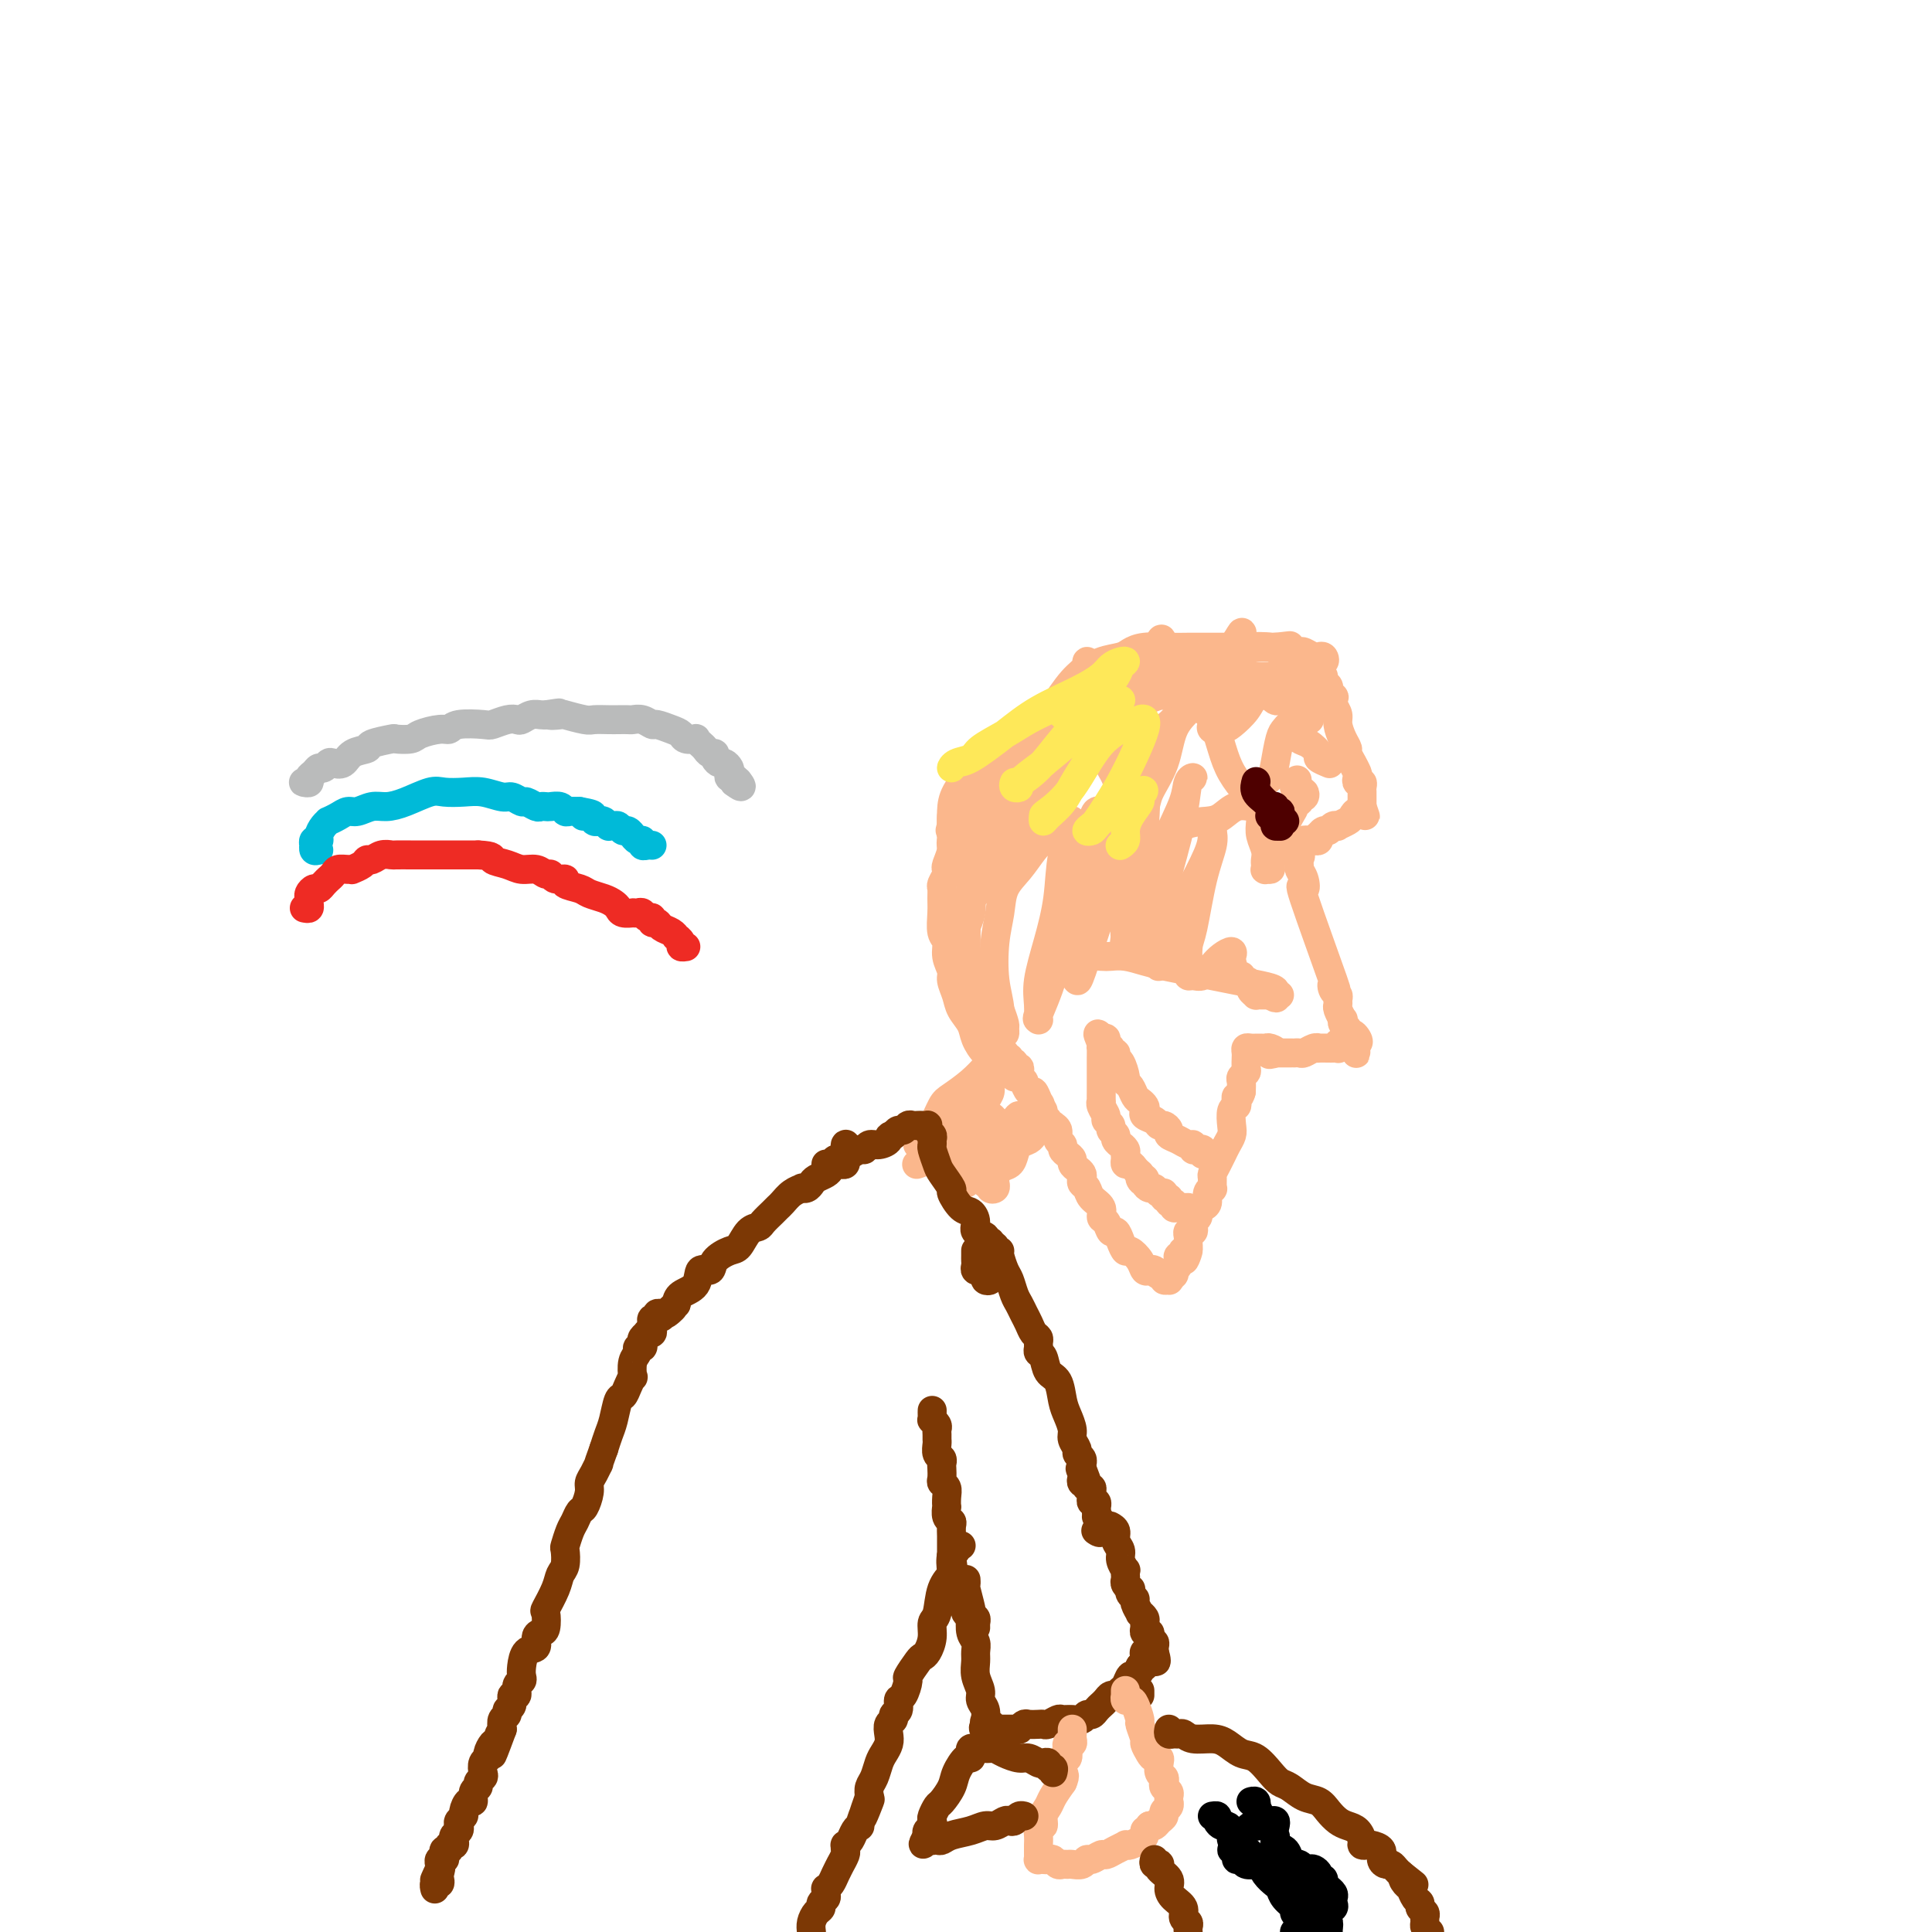 <svg viewBox='0 0 400 400' version='1.1' xmlns='http://www.w3.org/2000/svg' xmlns:xlink='http://www.w3.org/1999/xlink'><g fill='none' stroke='#FBB78C' stroke-width='6' stroke-linecap='round' stroke-linejoin='round'><path d='M273,140c0.453,-0.090 0.905,-0.180 1,0c0.095,0.180 -0.168,0.628 0,1c0.168,0.372 0.767,0.666 1,1c0.233,0.334 0.100,0.707 0,1c-0.100,0.293 -0.168,0.505 0,1c0.168,0.495 0.571,1.275 1,2c0.429,0.725 0.884,1.397 1,2c0.116,0.603 -0.109,1.136 0,2c0.109,0.864 0.550,2.058 1,3c0.450,0.942 0.909,1.632 1,2c0.091,0.368 -0.186,0.413 0,1c0.186,0.587 0.833,1.716 1,2c0.167,0.284 -0.148,-0.279 0,0c0.148,0.279 0.758,1.398 1,2c0.242,0.602 0.118,0.686 0,1c-0.118,0.314 -0.228,0.857 0,1c0.228,0.143 0.793,-0.115 1,0c0.207,0.115 0.055,0.604 0,1c-0.055,0.396 -0.015,0.698 0,1c0.015,0.302 0.004,0.603 0,1c-0.004,0.397 -0.001,0.890 0,1c0.001,0.110 0.000,-0.163 0,0c-0.000,0.163 -0.000,0.761 0,1c0.000,0.239 0.000,0.120 0,0'/><path d='M282,167c1.380,4.113 0.330,0.895 0,0c-0.330,-0.895 0.062,0.535 0,1c-0.062,0.465 -0.576,-0.033 -1,0c-0.424,0.033 -0.758,0.596 -1,1c-0.242,0.404 -0.394,0.648 -1,1c-0.606,0.352 -1.668,0.811 -2,1c-0.332,0.189 0.065,0.107 0,0c-0.065,-0.107 -0.592,-0.240 -1,0c-0.408,0.240 -0.697,0.853 -1,1c-0.303,0.147 -0.620,-0.171 -1,0c-0.380,0.171 -0.822,0.831 -1,1c-0.178,0.169 -0.090,-0.152 0,0c0.090,0.152 0.183,0.777 0,1c-0.183,0.223 -0.640,0.046 -1,0c-0.360,-0.046 -0.622,0.040 -1,0c-0.378,-0.040 -0.873,-0.208 -1,0c-0.127,0.208 0.112,0.790 0,1c-0.112,0.210 -0.576,0.046 -1,0c-0.424,-0.046 -0.806,0.026 -1,0c-0.194,-0.026 -0.198,-0.150 0,0c0.198,0.150 0.599,0.575 1,1'/><path d='M269,176c-2.010,1.572 -0.535,1.000 0,1c0.535,-0.000 0.131,0.570 0,1c-0.131,0.430 0.011,0.719 0,1c-0.011,0.281 -0.177,0.555 0,1c0.177,0.445 0.695,1.060 1,2c0.305,0.940 0.396,2.206 0,2c-0.396,-0.206 -1.279,-1.884 0,2c1.279,3.884 4.721,13.331 6,17c1.279,3.669 0.396,1.561 0,1c-0.396,-0.561 -0.303,0.426 0,1c0.303,0.574 0.817,0.736 1,1c0.183,0.264 0.035,0.630 0,1c-0.035,0.370 0.042,0.743 0,1c-0.042,0.257 -0.203,0.397 0,1c0.203,0.603 0.771,1.668 1,2c0.229,0.332 0.117,-0.069 0,0c-0.117,0.069 -0.241,0.610 0,1c0.241,0.390 0.848,0.630 1,1c0.152,0.370 -0.151,0.869 0,1c0.151,0.131 0.758,-0.105 1,0c0.242,0.105 0.121,0.553 0,1'/><path d='M280,215c1.644,6.050 0.256,1.673 0,0c-0.256,-1.673 0.622,-0.644 1,0c0.378,0.644 0.255,0.904 0,1c-0.255,0.096 -0.643,0.030 -1,0c-0.357,-0.030 -0.683,-0.022 -1,0c-0.317,0.022 -0.624,0.058 -1,0c-0.376,-0.058 -0.820,-0.212 -1,0c-0.180,0.212 -0.094,0.789 0,1c0.094,0.211 0.198,0.057 0,0c-0.198,-0.057 -0.696,-0.016 -1,0c-0.304,0.016 -0.414,0.008 -1,0c-0.586,-0.008 -1.648,-0.016 -2,0c-0.352,0.016 0.007,0.057 0,0c-0.007,-0.057 -0.380,-0.211 -1,0c-0.620,0.211 -1.489,0.789 -2,1c-0.511,0.211 -0.665,0.057 -1,0c-0.335,-0.057 -0.849,-0.015 -1,0c-0.151,0.015 0.063,0.004 0,0c-0.063,-0.004 -0.401,-0.001 -1,0c-0.599,0.001 -1.457,0.000 -2,0c-0.543,-0.000 -0.772,-0.000 -1,0'/><path d='M264,218c-2.428,0.525 -0.497,0.337 0,0c0.497,-0.337 -0.441,-0.822 -1,-1c-0.559,-0.178 -0.741,-0.047 -1,0c-0.259,0.047 -0.595,0.012 -1,0c-0.405,-0.012 -0.879,-0.001 -1,0c-0.121,0.001 0.111,-0.010 0,0c-0.111,0.010 -0.566,0.039 -1,0c-0.434,-0.039 -0.849,-0.147 -1,0c-0.151,0.147 -0.040,0.550 0,1c0.040,0.450 0.007,0.947 0,1c-0.007,0.053 0.012,-0.337 0,0c-0.012,0.337 -0.056,1.403 0,2c0.056,0.597 0.211,0.727 0,1c-0.211,0.273 -0.788,0.689 -1,1c-0.212,0.311 -0.061,0.517 0,1c0.061,0.483 0.030,1.241 0,2'/><path d='M257,226c-0.377,1.573 -0.819,1.006 -1,1c-0.181,-0.006 -0.100,0.551 0,1c0.100,0.449 0.220,0.792 0,1c-0.220,0.208 -0.780,0.282 -1,1c-0.220,0.718 -0.100,2.079 0,3c0.100,0.921 0.181,1.403 0,2c-0.181,0.597 -0.623,1.311 -1,2c-0.377,0.689 -0.690,1.355 -1,2c-0.310,0.645 -0.618,1.268 -1,2c-0.382,0.732 -0.838,1.571 -1,2c-0.162,0.429 -0.028,0.447 0,1c0.028,0.553 -0.048,1.640 0,2c0.048,0.360 0.219,-0.006 0,0c-0.219,0.006 -0.828,0.383 -1,1c-0.172,0.617 0.094,1.475 0,2c-0.094,0.525 -0.547,0.718 -1,1c-0.453,0.282 -0.905,0.654 -1,1c-0.095,0.346 0.167,0.666 0,1c-0.167,0.334 -0.763,0.681 -1,1c-0.237,0.319 -0.116,0.611 0,1c0.116,0.389 0.227,0.874 0,1c-0.227,0.126 -0.793,-0.107 -1,0c-0.207,0.107 -0.055,0.554 0,1c0.055,0.446 0.015,0.889 0,1c-0.015,0.111 -0.004,-0.111 0,0c0.004,0.111 0.002,0.556 0,1'/><path d='M246,258c-1.642,5.172 -0.248,2.103 0,1c0.248,-1.103 -0.652,-0.240 -1,0c-0.348,0.240 -0.145,-0.143 0,0c0.145,0.143 0.231,0.813 0,1c-0.231,0.187 -0.780,-0.109 -1,0c-0.220,0.109 -0.110,0.622 0,1c0.110,0.378 0.222,0.622 0,1c-0.222,0.378 -0.778,0.890 -1,1c-0.222,0.110 -0.111,-0.181 0,0c0.111,0.181 0.222,0.834 0,1c-0.222,0.166 -0.777,-0.156 -1,0c-0.223,0.156 -0.115,0.789 0,1c0.115,0.211 0.238,0.001 0,0c-0.238,-0.001 -0.837,0.206 -1,0c-0.163,-0.206 0.110,-0.825 0,-1c-0.110,-0.175 -0.603,0.093 -1,0c-0.397,-0.093 -0.699,-0.546 -1,-1'/><path d='M239,263c-0.484,-0.333 -0.693,-0.165 -1,0c-0.307,0.165 -0.712,0.326 -1,0c-0.288,-0.326 -0.458,-1.139 -1,-2c-0.542,-0.861 -1.455,-1.770 -2,-2c-0.545,-0.230 -0.723,0.219 -1,0c-0.277,-0.219 -0.653,-1.104 -1,-2c-0.347,-0.896 -0.666,-1.801 -1,-2c-0.334,-0.199 -0.685,0.309 -1,0c-0.315,-0.309 -0.595,-1.434 -1,-2c-0.405,-0.566 -0.935,-0.571 -1,-1c-0.065,-0.429 0.336,-1.281 0,-2c-0.336,-0.719 -1.410,-1.306 -2,-2c-0.590,-0.694 -0.697,-1.495 -1,-2c-0.303,-0.505 -0.803,-0.713 -1,-1c-0.197,-0.287 -0.090,-0.654 0,-1c0.090,-0.346 0.165,-0.670 0,-1c-0.165,-0.330 -0.570,-0.666 -1,-1c-0.430,-0.334 -0.885,-0.667 -1,-1c-0.115,-0.333 0.109,-0.666 0,-1c-0.109,-0.334 -0.550,-0.671 -1,-1c-0.450,-0.329 -0.909,-0.652 -1,-1c-0.091,-0.348 0.187,-0.720 0,-1c-0.187,-0.280 -0.839,-0.466 -1,-1c-0.161,-0.534 0.168,-1.414 0,-2c-0.168,-0.586 -0.834,-0.878 -1,-1c-0.166,-0.122 0.166,-0.074 0,0c-0.166,0.074 -0.832,0.175 -1,0c-0.168,-0.175 0.161,-0.624 0,-1c-0.161,-0.376 -0.813,-0.678 -1,-1c-0.187,-0.322 0.089,-0.663 0,-1c-0.089,-0.337 -0.545,-0.668 -1,-1'/><path d='M215,229c-2.334,-4.284 -0.668,-1.993 0,-1c0.668,0.993 0.338,0.687 0,0c-0.338,-0.687 -0.683,-1.756 -1,-2c-0.317,-0.244 -0.607,0.338 -1,0c-0.393,-0.338 -0.889,-1.597 -1,-2c-0.111,-0.403 0.162,0.051 0,0c-0.162,-0.051 -0.760,-0.606 -1,-1c-0.240,-0.394 -0.121,-0.626 0,-1c0.121,-0.374 0.244,-0.888 0,-1c-0.244,-0.112 -0.854,0.180 -1,0c-0.146,-0.180 0.171,-0.832 0,-1c-0.171,-0.168 -0.829,0.147 -1,0c-0.171,-0.147 0.146,-0.757 0,-1c-0.146,-0.243 -0.756,-0.121 -1,0c-0.244,0.121 -0.122,0.240 0,0c0.122,-0.240 0.243,-0.839 0,-1c-0.243,-0.161 -0.849,0.114 -1,0c-0.151,-0.114 0.152,-0.618 0,-1c-0.152,-0.382 -0.759,-0.641 -1,-1c-0.241,-0.359 -0.116,-0.818 0,-1c0.116,-0.182 0.224,-0.086 0,0c-0.224,0.086 -0.778,0.164 -1,0c-0.222,-0.164 -0.112,-0.569 0,-1c0.112,-0.431 0.226,-0.889 0,-1c-0.226,-0.111 -0.792,0.124 -1,0c-0.208,-0.124 -0.060,-0.607 0,-1c0.060,-0.393 0.030,-0.697 0,-1'/><path d='M204,211c-1.924,-2.737 -1.233,-0.578 -1,0c0.233,0.578 0.010,-0.423 0,-1c-0.010,-0.577 0.193,-0.728 0,-1c-0.193,-0.272 -0.783,-0.664 -1,-1c-0.217,-0.336 -0.062,-0.615 0,-1c0.062,-0.385 0.031,-0.876 0,-1c-0.031,-0.124 -0.061,0.120 0,0c0.061,-0.120 0.214,-0.605 0,-1c-0.214,-0.395 -0.793,-0.699 -1,-1c-0.207,-0.301 -0.041,-0.600 0,-1c0.041,-0.400 -0.041,-0.901 0,-1c0.041,-0.099 0.207,0.205 0,0c-0.207,-0.205 -0.788,-0.920 -1,-2c-0.212,-1.080 -0.057,-2.527 0,-3c0.057,-0.473 0.015,0.027 0,0c-0.015,-0.027 -0.004,-0.581 0,-1c0.004,-0.419 0.000,-0.702 0,-1c-0.000,-0.298 0.004,-0.610 0,-1c-0.004,-0.390 -0.015,-0.856 0,-1c0.015,-0.144 0.057,0.036 0,0c-0.057,-0.036 -0.211,-0.288 0,-1c0.211,-0.712 0.788,-1.884 1,-3c0.212,-1.116 0.061,-2.176 0,-3c-0.061,-0.824 -0.030,-1.412 0,-2'/><path d='M201,184c-0.447,-4.376 -0.064,-1.816 0,-1c0.064,0.816 -0.190,-0.113 0,-1c0.190,-0.887 0.824,-1.732 1,-2c0.176,-0.268 -0.106,0.041 0,0c0.106,-0.041 0.601,-0.434 1,-1c0.399,-0.566 0.702,-1.306 1,-2c0.298,-0.694 0.589,-1.342 1,-2c0.411,-0.658 0.940,-1.326 1,-2c0.060,-0.674 -0.350,-1.353 0,-2c0.350,-0.647 1.459,-1.260 2,-2c0.541,-0.740 0.514,-1.607 1,-2c0.486,-0.393 1.486,-0.313 2,-1c0.514,-0.687 0.543,-2.142 1,-3c0.457,-0.858 1.344,-1.118 2,-2c0.656,-0.882 1.082,-2.385 2,-3c0.918,-0.615 2.329,-0.340 3,-1c0.671,-0.660 0.603,-2.253 1,-3c0.397,-0.747 1.260,-0.647 2,-1c0.740,-0.353 1.357,-1.159 2,-2c0.643,-0.841 1.313,-1.718 2,-2c0.687,-0.282 1.390,0.031 2,0c0.610,-0.031 1.126,-0.405 2,-1c0.874,-0.595 2.106,-1.412 3,-2c0.894,-0.588 1.451,-0.946 2,-1c0.549,-0.054 1.092,0.196 2,0c0.908,-0.196 2.183,-0.836 3,-1c0.817,-0.164 1.178,0.149 2,0c0.822,-0.149 2.107,-0.762 3,-1c0.893,-0.238 1.394,-0.103 2,0c0.606,0.103 1.316,0.172 2,0c0.684,-0.172 1.342,-0.586 2,-1'/><path d='M251,142c2.985,-0.619 1.448,-0.166 1,0c-0.448,0.166 0.195,0.043 1,0c0.805,-0.043 1.774,-0.008 2,0c0.226,0.008 -0.290,-0.012 0,0c0.290,0.012 1.387,0.055 2,0c0.613,-0.055 0.742,-0.207 1,0c0.258,0.207 0.647,0.772 1,1c0.353,0.228 0.672,0.117 1,0c0.328,-0.117 0.666,-0.242 1,0c0.334,0.242 0.663,0.849 1,1c0.337,0.151 0.682,-0.156 1,0c0.318,0.156 0.610,0.773 1,1c0.390,0.227 0.879,0.064 1,0c0.121,-0.064 -0.126,-0.027 0,0c0.126,0.027 0.626,0.045 1,0c0.374,-0.045 0.621,-0.152 1,0c0.379,0.152 0.890,0.561 1,1c0.110,0.439 -0.182,0.906 0,1c0.182,0.094 0.837,-0.185 1,0c0.163,0.185 -0.166,0.834 0,1c0.166,0.166 0.828,-0.151 1,0c0.172,0.151 -0.146,0.772 0,1c0.146,0.228 0.756,0.065 1,0c0.244,-0.065 0.122,-0.033 0,0'/><path d='M249,239c0.082,-0.414 0.163,-0.828 0,-1c-0.163,-0.172 -0.571,-0.102 -1,0c-0.429,0.102 -0.879,0.234 -1,0c-0.121,-0.234 0.088,-0.836 0,-1c-0.088,-0.164 -0.471,0.110 -1,0c-0.529,-0.110 -1.203,-0.603 -2,-1c-0.797,-0.397 -1.718,-0.698 -2,-1c-0.282,-0.302 0.075,-0.606 0,-1c-0.075,-0.394 -0.580,-0.879 -1,-1c-0.420,-0.121 -0.753,0.122 -1,0c-0.247,-0.122 -0.409,-0.610 -1,-1c-0.591,-0.390 -1.611,-0.681 -2,-1c-0.389,-0.319 -0.145,-0.667 0,-1c0.145,-0.333 0.193,-0.653 0,-1c-0.193,-0.347 -0.625,-0.721 -1,-1c-0.375,-0.279 -0.692,-0.464 -1,-1c-0.308,-0.536 -0.609,-1.425 -1,-2c-0.391,-0.575 -0.874,-0.838 -1,-1c-0.126,-0.162 0.106,-0.225 0,-1c-0.106,-0.775 -0.549,-2.263 -1,-3c-0.451,-0.737 -0.909,-0.722 -1,-1c-0.091,-0.278 0.187,-0.849 0,-1c-0.187,-0.151 -0.837,0.117 -1,0c-0.163,-0.117 0.163,-0.619 0,-1c-0.163,-0.381 -0.813,-0.641 -1,-1c-0.187,-0.359 0.089,-0.817 0,-1c-0.089,-0.183 -0.545,-0.092 -1,0'/><path d='M228,215c-1.392,-2.163 -0.373,-0.070 0,1c0.373,1.070 0.100,1.116 0,1c-0.100,-0.116 -0.027,-0.396 0,0c0.027,0.396 0.007,1.468 0,2c-0.007,0.532 -0.002,0.524 0,1c0.002,0.476 0.001,1.436 0,2c-0.001,0.564 -0.000,0.733 0,1c0.000,0.267 0.000,0.631 0,1c-0.000,0.369 -0.001,0.742 0,1c0.001,0.258 0.004,0.402 0,1c-0.004,0.598 -0.016,1.652 0,2c0.016,0.348 0.061,-0.009 0,0c-0.061,0.009 -0.228,0.384 0,1c0.228,0.616 0.850,1.475 1,2c0.150,0.525 -0.171,0.718 0,1c0.171,0.282 0.834,0.654 1,1c0.166,0.346 -0.167,0.666 0,1c0.167,0.334 0.833,0.681 1,1c0.167,0.319 -0.166,0.610 0,1c0.166,0.390 0.829,0.878 1,1c0.171,0.122 -0.151,-0.121 0,0c0.151,0.121 0.776,0.606 1,1c0.224,0.394 0.049,0.697 0,1c-0.049,0.303 0.028,0.606 0,1c-0.028,0.394 -0.162,0.879 0,1c0.162,0.121 0.621,-0.121 1,0c0.379,0.121 0.680,0.606 1,1c0.320,0.394 0.660,0.697 1,1'/><path d='M236,243c1.174,2.559 0.107,1.455 0,1c-0.107,-0.455 0.744,-0.261 1,0c0.256,0.261 -0.085,0.591 0,1c0.085,0.409 0.596,0.898 1,1c0.404,0.102 0.701,-0.184 1,0c0.299,0.184 0.601,0.838 1,1c0.399,0.162 0.896,-0.168 1,0c0.104,0.168 -0.183,0.833 0,1c0.183,0.167 0.837,-0.166 1,0c0.163,0.166 -0.164,0.829 0,1c0.164,0.171 0.818,-0.150 1,0c0.182,0.150 -0.109,0.772 0,1c0.109,0.228 0.618,0.061 1,0c0.382,-0.061 0.639,-0.016 1,0c0.361,0.016 0.828,0.004 1,0c0.172,-0.004 0.049,-0.001 0,0c-0.049,0.001 -0.025,0.001 0,0'/><path d='M268,144c-0.024,-0.309 -0.048,-0.619 0,-1c0.048,-0.381 0.167,-0.834 0,-1c-0.167,-0.166 -0.619,-0.044 -1,0c-0.381,0.044 -0.692,0.010 -1,0c-0.308,-0.010 -0.614,0.002 -1,0c-0.386,-0.002 -0.851,-0.020 -1,0c-0.149,0.020 0.017,0.079 0,0c-0.017,-0.079 -0.217,-0.294 -1,0c-0.783,0.294 -2.151,1.099 -3,2c-0.849,0.901 -1.181,1.898 -2,3c-0.819,1.102 -2.126,2.307 -3,3c-0.874,0.693 -1.314,0.872 -2,1c-0.686,0.128 -1.617,0.204 -2,0c-0.383,-0.204 -0.218,-0.688 0,-1c0.218,-0.312 0.490,-0.454 1,-2c0.510,-1.546 1.257,-4.498 2,-7c0.743,-2.502 1.482,-4.555 2,-6c0.518,-1.445 0.815,-2.283 1,-3c0.185,-0.717 0.259,-1.312 0,-1c-0.259,0.312 -0.852,1.530 -2,3c-1.148,1.470 -2.850,3.192 -5,6c-2.150,2.808 -4.748,6.700 -7,9c-2.252,2.300 -4.160,3.006 -5,4c-0.840,0.994 -0.614,2.276 -1,3c-0.386,0.724 -1.383,0.891 -2,1c-0.617,0.109 -0.853,0.161 -1,0c-0.147,-0.161 -0.205,-0.535 0,-1c0.205,-0.465 0.674,-1.022 1,-2c0.326,-0.978 0.511,-2.379 1,-5c0.489,-2.621 1.283,-6.463 2,-9c0.717,-2.537 1.359,-3.768 2,-5'/><path d='M240,135c0.957,-3.888 0.348,-2.609 0,-2c-0.348,0.609 -0.435,0.548 -1,1c-0.565,0.452 -1.608,1.416 -3,3c-1.392,1.584 -3.133,3.787 -5,6c-1.867,2.213 -3.860,4.435 -5,6c-1.140,1.565 -1.428,2.474 -2,3c-0.572,0.526 -1.429,0.670 -2,1c-0.571,0.330 -0.857,0.847 -1,1c-0.143,0.153 -0.144,-0.058 0,-1c0.144,-0.942 0.433,-2.614 1,-4c0.567,-1.386 1.412,-2.484 2,-4c0.588,-1.516 0.919,-3.450 1,-5c0.081,-1.550 -0.087,-2.718 0,-3c0.087,-0.282 0.428,0.320 0,1c-0.428,0.680 -1.624,1.439 -3,3c-1.376,1.561 -2.932,3.926 -5,7c-2.068,3.074 -4.649,6.858 -7,10c-2.351,3.142 -4.473,5.641 -6,7c-1.527,1.359 -2.457,1.579 -3,2c-0.543,0.421 -0.697,1.045 -1,1c-0.303,-0.045 -0.756,-0.758 -1,-1c-0.244,-0.242 -0.280,-0.011 0,0c0.280,0.011 0.875,-0.197 1,-1c0.125,-0.803 -0.222,-2.203 0,-3c0.222,-0.797 1.012,-0.993 1,-1c-0.012,-0.007 -0.826,0.173 -1,0c-0.174,-0.173 0.293,-0.701 0,0c-0.293,0.701 -1.347,2.631 -2,4c-0.653,1.369 -0.907,2.176 -1,3c-0.093,0.824 -0.027,1.664 0,2c0.027,0.336 0.013,0.168 0,0'/><path d='M197,171c-0.512,1.402 -0.290,0.908 0,1c0.290,0.092 0.650,0.769 1,1c0.350,0.231 0.690,0.014 1,0c0.310,-0.014 0.591,0.175 1,0c0.409,-0.175 0.946,-0.713 2,-2c1.054,-1.287 2.623,-3.323 4,-5c1.377,-1.677 2.560,-2.997 4,-5c1.440,-2.003 3.137,-4.690 5,-7c1.863,-2.310 3.891,-4.244 5,-5c1.109,-0.756 1.297,-0.336 2,-1c0.703,-0.664 1.919,-2.413 3,-3c1.081,-0.587 2.027,-0.013 3,0c0.973,0.013 1.971,-0.537 3,-1c1.029,-0.463 2.087,-0.841 3,-1c0.913,-0.159 1.679,-0.099 3,0c1.321,0.099 3.197,0.236 5,0c1.803,-0.236 3.532,-0.844 5,-1c1.468,-0.156 2.676,0.139 4,0c1.324,-0.139 2.763,-0.713 4,-1c1.237,-0.287 2.272,-0.287 3,0c0.728,0.287 1.150,0.860 2,1c0.850,0.140 2.128,-0.155 3,0c0.872,0.155 1.336,0.759 2,1c0.664,0.241 1.527,0.117 2,0c0.473,-0.117 0.557,-0.228 1,0c0.443,0.228 1.246,0.793 2,1c0.754,0.207 1.459,0.055 2,0c0.541,-0.055 0.918,-0.015 1,0c0.082,0.015 -0.132,0.004 0,0c0.132,-0.004 0.609,-0.001 1,0c0.391,0.001 0.695,0.001 1,0'/><path d='M275,144c2.857,0.528 -0.000,0.349 -1,0c-1.000,-0.349 -0.142,-0.868 0,-1c0.142,-0.132 -0.432,0.124 -1,0c-0.568,-0.124 -1.132,-0.626 -2,-1c-0.868,-0.374 -2.042,-0.618 -3,-1c-0.958,-0.382 -1.699,-0.903 -3,-1c-1.301,-0.097 -3.161,0.228 -5,0c-1.839,-0.228 -3.658,-1.011 -5,-1c-1.342,0.011 -2.208,0.815 -4,1c-1.792,0.185 -4.509,-0.248 -6,0c-1.491,0.248 -1.754,1.179 -3,2c-1.246,0.821 -3.473,1.533 -5,2c-1.527,0.467 -2.352,0.691 -3,1c-0.648,0.309 -1.118,0.704 -2,1c-0.882,0.296 -2.175,0.495 -3,1c-0.825,0.505 -1.183,1.318 -2,2c-0.817,0.682 -2.094,1.235 -3,2c-0.906,0.765 -1.440,1.742 -2,2c-0.560,0.258 -1.147,-0.203 -2,0c-0.853,0.203 -1.972,1.071 -3,2c-1.028,0.929 -1.964,1.920 -3,3c-1.036,1.080 -2.172,2.248 -3,3c-0.828,0.752 -1.349,1.088 -2,2c-0.651,0.912 -1.432,2.399 -2,3c-0.568,0.601 -0.922,0.317 -1,1c-0.078,0.683 0.120,2.332 0,3c-0.120,0.668 -0.557,0.353 -1,1c-0.443,0.647 -0.892,2.256 -1,3c-0.108,0.744 0.125,0.623 0,1c-0.125,0.377 -0.607,1.250 -1,2c-0.393,0.750 -0.696,1.375 -1,2'/><path d='M202,179c-1.079,2.702 -0.278,1.456 0,1c0.278,-0.456 0.033,-0.122 0,0c-0.033,0.122 0.146,0.032 0,0c-0.146,-0.032 -0.617,-0.007 -1,0c-0.383,0.007 -0.677,-0.003 -1,0c-0.323,0.003 -0.675,0.020 -1,0c-0.325,-0.020 -0.623,-0.076 -1,0c-0.377,0.076 -0.833,0.285 -1,0c-0.167,-0.285 -0.044,-1.065 0,-2c0.044,-0.935 0.008,-2.026 0,-3c-0.008,-0.974 0.012,-1.829 0,-3c-0.012,-1.171 -0.055,-2.656 0,-4c0.055,-1.344 0.208,-2.547 1,-4c0.792,-1.453 2.221,-3.156 3,-4c0.779,-0.844 0.907,-0.828 2,-2c1.093,-1.172 3.152,-3.531 5,-5c1.848,-1.469 3.483,-2.046 5,-3c1.517,-0.954 2.914,-2.283 4,-3c1.086,-0.717 1.862,-0.822 3,-2c1.138,-1.178 2.638,-3.430 4,-5c1.362,-1.570 2.587,-2.459 4,-3c1.413,-0.541 3.014,-0.733 4,-1c0.986,-0.267 1.357,-0.607 2,-1c0.643,-0.393 1.558,-0.837 3,-1c1.442,-0.163 3.412,-0.044 5,0c1.588,0.044 2.794,0.012 4,0c1.206,-0.012 2.412,-0.003 4,0c1.588,0.003 3.560,0.001 5,0c1.440,-0.001 2.349,-0.000 3,0c0.651,0.000 1.043,0.000 2,0c0.957,-0.000 2.478,-0.000 4,0'/><path d='M264,134c5.705,-0.524 1.966,-0.333 1,0c-0.966,0.333 0.841,0.807 2,1c1.159,0.193 1.669,0.105 2,0c0.331,-0.105 0.485,-0.225 1,0c0.515,0.225 1.393,0.797 2,1c0.607,0.203 0.942,0.036 1,0c0.058,-0.036 -0.160,0.058 0,0c0.160,-0.058 0.698,-0.267 1,0c0.302,0.267 0.369,1.010 0,1c-0.369,-0.010 -1.172,-0.774 -2,-1c-0.828,-0.226 -1.680,0.086 -3,0c-1.320,-0.086 -3.109,-0.571 -4,-1c-0.891,-0.429 -0.883,-0.803 -2,-1c-1.117,-0.197 -3.360,-0.217 -5,0c-1.640,0.217 -2.677,0.669 -5,1c-2.323,0.331 -5.932,0.539 -8,1c-2.068,0.461 -2.594,1.174 -4,2c-1.406,0.826 -3.691,1.765 -5,2c-1.309,0.235 -1.642,-0.232 -3,0c-1.358,0.232 -3.740,1.164 -5,2c-1.260,0.836 -1.396,1.575 -2,2c-0.604,0.425 -1.675,0.536 -3,1c-1.325,0.464 -2.906,1.282 -4,2c-1.094,0.718 -1.703,1.336 -3,2c-1.297,0.664 -3.281,1.374 -4,2c-0.719,0.626 -0.172,1.168 -1,2c-0.828,0.832 -3.031,1.955 -4,3c-0.969,1.045 -0.706,2.013 -1,3c-0.294,0.987 -1.147,1.994 -2,3'/><path d='M204,162c-1.403,2.674 -0.911,3.858 -1,5c-0.089,1.142 -0.760,2.241 -1,3c-0.240,0.759 -0.050,1.177 0,2c0.050,0.823 -0.039,2.052 0,3c0.039,0.948 0.206,1.616 0,2c-0.206,0.384 -0.786,0.485 -1,1c-0.214,0.515 -0.061,1.443 0,2c0.061,0.557 0.030,0.744 0,1c-0.030,0.256 -0.061,0.581 0,1c0.061,0.419 0.212,0.932 0,2c-0.212,1.068 -0.789,2.692 -1,4c-0.211,1.308 -0.058,2.300 0,3c0.058,0.700 0.019,1.107 0,2c-0.019,0.893 -0.019,2.271 0,3c0.019,0.729 0.057,0.810 0,1c-0.057,0.190 -0.207,0.488 0,1c0.207,0.512 0.773,1.238 1,2c0.227,0.762 0.116,1.560 0,2c-0.116,0.440 -0.237,0.523 0,1c0.237,0.477 0.833,1.349 1,2c0.167,0.651 -0.096,1.080 0,2c0.096,0.920 0.551,2.329 1,3c0.449,0.671 0.891,0.604 1,1c0.109,0.396 -0.114,1.255 0,2c0.114,0.745 0.567,1.375 1,2c0.433,0.625 0.847,1.245 1,2c0.153,0.755 0.044,1.644 0,2c-0.044,0.356 -0.022,0.178 0,0'/><path d='M210,223c0.057,-0.476 0.115,-0.952 0,-1c-0.115,-0.048 -0.402,0.332 -1,0c-0.598,-0.332 -1.507,-1.376 -2,-2c-0.493,-0.624 -0.570,-0.827 -1,-1c-0.430,-0.173 -1.214,-0.314 -2,-1c-0.786,-0.686 -1.574,-1.917 -2,-3c-0.426,-1.083 -0.491,-2.019 -1,-3c-0.509,-0.981 -1.461,-2.009 -2,-3c-0.539,-0.991 -0.665,-1.946 -1,-3c-0.335,-1.054 -0.878,-2.206 -1,-3c-0.122,-0.794 0.178,-1.231 0,-2c-0.178,-0.769 -0.832,-1.872 -1,-3c-0.168,-1.128 0.151,-2.281 0,-3c-0.151,-0.719 -0.774,-1.004 -1,-2c-0.226,-0.996 -0.057,-2.704 0,-4c0.057,-1.296 0.001,-2.179 0,-3c-0.001,-0.821 0.051,-1.580 0,-2c-0.051,-0.420 -0.206,-0.501 0,-1c0.206,-0.499 0.772,-1.417 1,-2c0.228,-0.583 0.119,-0.831 0,-1c-0.119,-0.169 -0.250,-0.257 0,-1c0.250,-0.743 0.879,-2.140 1,-3c0.121,-0.860 -0.265,-1.183 0,-2c0.265,-0.817 1.182,-2.128 2,-3c0.818,-0.872 1.539,-1.306 2,-2c0.461,-0.694 0.663,-1.648 1,-2c0.337,-0.352 0.811,-0.100 1,0c0.189,0.100 0.095,0.050 0,0'/><path d='M275,158c0.239,0.098 0.478,0.196 0,0c-0.478,-0.196 -1.673,-0.686 -2,-1c-0.327,-0.314 0.214,-0.452 0,-1c-0.214,-0.548 -1.185,-1.507 -2,-2c-0.815,-0.493 -1.475,-0.522 -2,-1c-0.525,-0.478 -0.914,-1.407 -1,-2c-0.086,-0.593 0.131,-0.850 0,-1c-0.131,-0.150 -0.612,-0.192 -1,0c-0.388,0.192 -0.685,0.617 -1,1c-0.315,0.383 -0.647,0.723 -1,2c-0.353,1.277 -0.726,3.490 -1,5c-0.274,1.510 -0.447,2.316 -1,3c-0.553,0.684 -1.485,1.246 -2,2c-0.515,0.754 -0.613,1.702 -1,2c-0.387,0.298 -1.062,-0.052 -2,-1c-0.938,-0.948 -2.139,-2.493 -3,-4c-0.861,-1.507 -1.380,-2.977 -2,-5c-0.620,-2.023 -1.339,-4.599 -2,-6c-0.661,-1.401 -1.264,-1.626 -2,-2c-0.736,-0.374 -1.605,-0.897 -2,-1c-0.395,-0.103 -0.314,0.213 -1,1c-0.686,0.787 -2.137,2.044 -3,4c-0.863,1.956 -1.138,4.613 -2,7c-0.862,2.387 -2.311,4.506 -3,6c-0.689,1.494 -0.617,2.364 -1,3c-0.383,0.636 -1.220,1.039 -2,1c-0.780,-0.039 -1.504,-0.519 -2,-1c-0.496,-0.481 -0.766,-0.963 -1,-2c-0.234,-1.037 -0.434,-2.628 -1,-4c-0.566,-1.372 -1.499,-2.523 -2,-4c-0.501,-1.477 -0.572,-3.279 -1,-4c-0.428,-0.721 -1.214,-0.360 -2,0'/><path d='M226,153c-1.401,-2.319 -1.405,-1.116 -2,0c-0.595,1.116 -1.782,2.145 -3,4c-1.218,1.855 -2.466,4.535 -4,7c-1.534,2.465 -3.354,4.714 -5,7c-1.646,2.286 -3.117,4.610 -4,6c-0.883,1.390 -1.179,1.846 -2,3c-0.821,1.154 -2.167,3.006 -3,4c-0.833,0.994 -1.151,1.130 -2,2c-0.849,0.870 -2.228,2.475 -3,3c-0.772,0.525 -0.939,-0.030 -1,0c-0.061,0.030 -0.018,0.646 0,1c0.018,0.354 0.012,0.446 0,1c-0.012,0.554 -0.030,1.571 0,2c0.030,0.429 0.107,0.271 0,1c-0.107,0.729 -0.397,2.345 0,3c0.397,0.655 1.483,0.351 2,1c0.517,0.649 0.467,2.253 1,3c0.533,0.747 1.649,0.638 2,1c0.351,0.362 -0.065,1.196 0,2c0.065,0.804 0.610,1.579 1,2c0.390,0.421 0.627,0.489 1,1c0.373,0.511 0.884,1.464 1,2c0.116,0.536 -0.162,0.655 0,1c0.162,0.345 0.765,0.916 1,1c0.235,0.084 0.101,-0.321 0,0c-0.101,0.321 -0.170,1.366 0,2c0.170,0.634 0.579,0.855 1,1c0.421,0.145 0.855,0.214 1,0c0.145,-0.214 0.001,-0.712 0,-1c-0.001,-0.288 0.143,-0.368 0,-1c-0.143,-0.632 -0.571,-1.816 -1,-3'/><path d='M207,209c-0.057,-1.572 -0.700,-3.501 -1,-6c-0.300,-2.499 -0.257,-5.568 0,-8c0.257,-2.432 0.729,-4.227 1,-6c0.271,-1.773 0.342,-3.525 1,-5c0.658,-1.475 1.902,-2.672 3,-4c1.098,-1.328 2.049,-2.788 3,-4c0.951,-1.212 1.900,-2.176 3,-3c1.100,-0.824 2.349,-1.507 3,-2c0.651,-0.493 0.703,-0.796 1,-1c0.297,-0.204 0.837,-0.309 1,0c0.163,0.309 -0.053,1.030 0,1c0.053,-0.030 0.375,-0.813 0,0c-0.375,0.813 -1.445,3.221 -2,6c-0.555,2.779 -0.594,5.929 -1,9c-0.406,3.071 -1.180,6.062 -2,9c-0.820,2.938 -1.686,5.822 -2,8c-0.314,2.178 -0.075,3.649 0,5c0.075,1.351 -0.013,2.581 0,3c0.013,0.419 0.128,0.028 0,0c-0.128,-0.028 -0.501,0.309 0,-1c0.501,-1.309 1.874,-4.263 3,-8c1.126,-3.737 2.004,-8.256 3,-12c0.996,-3.744 2.109,-6.714 3,-10c0.891,-3.286 1.561,-6.886 2,-9c0.439,-2.114 0.648,-2.740 1,-3c0.352,-0.260 0.849,-0.155 1,0c0.151,0.155 -0.042,0.361 0,1c0.042,0.639 0.319,1.710 0,4c-0.319,2.290 -1.234,5.797 -2,9c-0.766,3.203 -1.383,6.101 -2,9'/><path d='M224,191c-0.404,4.916 0.084,5.705 0,7c-0.084,1.295 -0.742,3.097 -1,4c-0.258,0.903 -0.115,0.906 0,1c0.115,0.094 0.203,0.280 1,-2c0.797,-2.280 2.305,-7.025 4,-12c1.695,-4.975 3.578,-10.178 5,-15c1.422,-4.822 2.382,-9.261 3,-12c0.618,-2.739 0.892,-3.778 1,-4c0.108,-0.222 0.050,0.374 0,1c-0.050,0.626 -0.090,1.281 0,3c0.090,1.719 0.311,4.502 0,8c-0.311,3.498 -1.155,7.710 -2,11c-0.845,3.290 -1.693,5.659 -2,8c-0.307,2.341 -0.075,4.653 0,6c0.075,1.347 -0.007,1.729 0,2c0.007,0.271 0.104,0.432 0,0c-0.104,-0.432 -0.407,-1.457 0,-3c0.407,-1.543 1.525,-3.605 3,-7c1.475,-3.395 3.306,-8.125 5,-12c1.694,-3.875 3.251,-6.896 4,-9c0.749,-2.104 0.690,-3.292 1,-4c0.310,-0.708 0.991,-0.935 1,-1c0.009,-0.065 -0.653,0.031 -1,1c-0.347,0.969 -0.380,2.812 -1,6c-0.620,3.188 -1.828,7.720 -3,12c-1.172,4.280 -2.309,8.307 -3,11c-0.691,2.693 -0.938,4.052 -1,5c-0.062,0.948 0.060,1.486 0,2c-0.060,0.514 -0.303,1.004 0,1c0.303,-0.004 1.151,-0.502 2,-1'/><path d='M240,198c-0.657,5.094 0.700,-0.170 2,-4c1.300,-3.830 2.544,-6.226 4,-9c1.456,-2.774 3.124,-5.928 4,-8c0.876,-2.072 0.961,-3.064 1,-4c0.039,-0.936 0.032,-1.817 0,-2c-0.032,-0.183 -0.089,0.333 0,1c0.089,0.667 0.325,1.485 0,3c-0.325,1.515 -1.211,3.725 -2,7c-0.789,3.275 -1.480,7.613 -2,10c-0.520,2.387 -0.869,2.821 -1,4c-0.131,1.179 -0.043,3.102 0,4c0.043,0.898 0.042,0.771 0,1c-0.042,0.229 -0.125,0.815 0,1c0.125,0.185 0.458,-0.032 1,0c0.542,0.032 1.294,0.314 2,0c0.706,-0.314 1.365,-1.222 2,-2c0.635,-0.778 1.245,-1.426 2,-2c0.755,-0.574 1.656,-1.073 2,-1c0.344,0.073 0.130,0.717 0,1c-0.130,0.283 -0.176,0.205 0,1c0.176,0.795 0.573,2.465 1,3c0.427,0.535 0.884,-0.064 1,0c0.116,0.064 -0.108,0.791 0,1c0.108,0.209 0.550,-0.102 1,0c0.450,0.102 0.908,0.616 1,1c0.092,0.384 -0.183,0.639 0,1c0.183,0.361 0.822,0.829 1,1c0.178,0.171 -0.107,0.046 0,0c0.107,-0.046 0.606,-0.012 1,0c0.394,0.012 0.684,0.004 1,0c0.316,-0.004 0.658,-0.002 1,0'/><path d='M263,206c1.795,1.237 1.282,0.328 1,0c-0.282,-0.328 -0.331,-0.077 0,0c0.331,0.077 1.044,-0.021 1,0c-0.044,0.021 -0.846,0.160 -1,0c-0.154,-0.160 0.340,-0.620 0,-1c-0.340,-0.380 -1.515,-0.679 -3,-1c-1.485,-0.321 -3.282,-0.663 -5,-1c-1.718,-0.337 -3.359,-0.668 -5,-1c-1.641,-0.332 -3.283,-0.663 -5,-1c-1.717,-0.337 -3.509,-0.678 -5,-1c-1.491,-0.322 -2.683,-0.623 -4,-1c-1.317,-0.377 -2.760,-0.830 -4,-1c-1.240,-0.170 -2.276,-0.057 -3,0c-0.724,0.057 -1.135,0.058 -2,0c-0.865,-0.058 -2.182,-0.174 -3,0c-0.818,0.174 -1.136,0.639 -2,1c-0.864,0.361 -2.273,0.619 -3,1c-0.727,0.381 -0.770,0.886 -1,1c-0.230,0.114 -0.647,-0.162 -1,0c-0.353,0.162 -0.644,0.761 -1,1c-0.356,0.239 -0.778,0.116 -1,0c-0.222,-0.116 -0.245,-0.227 0,-1c0.245,-0.773 0.758,-2.208 2,-4c1.242,-1.792 3.212,-3.941 5,-6c1.788,-2.059 3.394,-4.030 5,-6'/><path d='M228,185c2.759,-3.807 4.156,-4.826 6,-6c1.844,-1.174 4.135,-2.504 6,-4c1.865,-1.496 3.305,-3.157 5,-4c1.695,-0.843 3.645,-0.867 5,-1c1.355,-0.133 2.113,-0.375 3,-1c0.887,-0.625 1.902,-1.634 3,-2c1.098,-0.366 2.281,-0.089 3,0c0.719,0.089 0.976,-0.010 1,0c0.024,0.010 -0.186,0.127 0,0c0.186,-0.127 0.768,-0.500 1,0c0.232,0.500 0.115,1.874 0,3c-0.115,1.126 -0.227,2.004 0,3c0.227,0.996 0.792,2.109 1,3c0.208,0.891 0.060,1.560 0,2c-0.060,0.440 -0.030,0.653 0,1c0.030,0.347 0.062,0.830 0,1c-0.062,0.170 -0.217,0.028 0,0c0.217,-0.028 0.804,0.056 1,0c0.196,-0.056 -0.001,-0.254 0,-1c0.001,-0.746 0.201,-2.041 1,-4c0.799,-1.959 2.199,-4.581 3,-6c0.801,-1.419 1.003,-1.633 1,-2c-0.003,-0.367 -0.210,-0.887 0,-1c0.210,-0.113 0.838,0.181 1,0c0.162,-0.181 -0.142,-0.836 0,-1c0.142,-0.164 0.729,0.162 1,0c0.271,-0.162 0.227,-0.813 0,-1c-0.227,-0.187 -0.636,0.089 -1,0c-0.364,-0.089 -0.682,-0.545 -1,-1'/><path d='M268,163c1.000,-2.667 0.500,-1.333 0,0'/><path d='M214,233c0.397,-0.090 0.793,-0.179 1,0c0.207,0.179 0.224,0.628 0,1c-0.224,0.372 -0.689,0.667 -1,1c-0.311,0.333 -0.468,0.704 -1,1c-0.532,0.296 -1.439,0.517 -2,1c-0.561,0.483 -0.777,1.230 -1,2c-0.223,0.770 -0.452,1.564 -1,2c-0.548,0.436 -1.414,0.512 -2,1c-0.586,0.488 -0.893,1.386 -1,2c-0.107,0.614 -0.014,0.945 0,1c0.014,0.055 -0.053,-0.166 0,0c0.053,0.166 0.224,0.718 0,1c-0.224,0.282 -0.844,0.295 -1,0c-0.156,-0.295 0.150,-0.898 0,-1c-0.150,-0.102 -0.758,0.297 -1,0c-0.242,-0.297 -0.117,-1.291 0,-2c0.117,-0.709 0.227,-1.133 0,-2c-0.227,-0.867 -0.790,-2.175 -1,-3c-0.210,-0.825 -0.066,-1.165 0,-2c0.066,-0.835 0.056,-2.163 0,-3c-0.056,-0.837 -0.156,-1.183 0,-2c0.156,-0.817 0.568,-2.106 1,-3c0.432,-0.894 0.886,-1.395 1,-2c0.114,-0.605 -0.110,-1.316 0,-2c0.110,-0.684 0.555,-1.342 1,-2'/><path d='M206,222c0.450,-2.643 0.074,-1.250 0,-1c-0.074,0.250 0.152,-0.645 0,-1c-0.152,-0.355 -0.684,-0.172 -1,0c-0.316,0.172 -0.416,0.332 -1,1c-0.584,0.668 -1.651,1.842 -3,3c-1.349,1.158 -2.978,2.299 -4,3c-1.022,0.701 -1.436,0.963 -2,2c-0.564,1.037 -1.276,2.848 -2,4c-0.724,1.152 -1.459,1.645 -2,2c-0.541,0.355 -0.888,0.572 -1,1c-0.112,0.428 0.011,1.068 0,1c-0.011,-0.068 -0.154,-0.844 0,-1c0.154,-0.156 0.606,0.309 1,0c0.394,-0.309 0.728,-1.393 1,-2c0.272,-0.607 0.480,-0.738 1,-1c0.520,-0.262 1.351,-0.656 2,-1c0.649,-0.344 1.115,-0.639 2,-1c0.885,-0.361 2.188,-0.788 3,-1c0.812,-0.212 1.133,-0.209 2,0c0.867,0.209 2.281,0.622 3,1c0.719,0.378 0.745,0.720 1,1c0.255,0.280 0.741,0.499 1,1c0.259,0.501 0.292,1.284 0,2c-0.292,0.716 -0.910,1.366 -1,2c-0.090,0.634 0.347,1.252 0,2c-0.347,0.748 -1.478,1.624 -2,2c-0.522,0.376 -0.435,0.250 0,0c0.435,-0.250 1.217,-0.625 2,-1'/><path d='M206,240c0.215,0.657 0.252,-2.202 1,-4c0.748,-1.798 2.206,-2.537 3,-3c0.794,-0.463 0.925,-0.651 1,-1c0.075,-0.349 0.095,-0.858 0,-1c-0.095,-0.142 -0.305,0.085 -1,1c-0.695,0.915 -1.874,2.519 -3,4c-1.126,1.481 -2.201,2.839 -3,4c-0.799,1.161 -1.324,2.124 -2,3c-0.676,0.876 -1.503,1.665 -2,2c-0.497,0.335 -0.665,0.215 -1,0c-0.335,-0.215 -0.836,-0.524 -1,-1c-0.164,-0.476 0.008,-1.117 0,-2c-0.008,-0.883 -0.197,-2.006 0,-3c0.197,-0.994 0.781,-1.857 1,-3c0.219,-1.143 0.073,-2.564 0,-3c-0.073,-0.436 -0.073,0.113 0,0c0.073,-0.113 0.218,-0.889 0,-1c-0.218,-0.111 -0.798,0.443 -1,1c-0.202,0.557 -0.027,1.116 -1,2c-0.973,0.884 -3.096,2.093 -4,3c-0.904,0.907 -0.590,1.514 -1,2c-0.410,0.486 -1.546,0.853 -2,1c-0.454,0.147 -0.227,0.073 0,0'/></g>
<g fill='none' stroke='#7C3805' stroke-width='6' stroke-linecap='round' stroke-linejoin='round'><path d='M205,258c0.130,-0.448 0.260,-0.896 0,-1c-0.260,-0.104 -0.909,0.137 -1,0c-0.091,-0.137 0.377,-0.650 0,-1c-0.377,-0.350 -1.597,-0.536 -2,-1c-0.403,-0.464 0.013,-1.208 0,-2c-0.013,-0.792 -0.455,-1.634 -1,-2c-0.545,-0.366 -1.192,-0.257 -2,-1c-0.808,-0.743 -1.775,-2.339 -2,-3c-0.225,-0.661 0.294,-0.387 0,-1c-0.294,-0.613 -1.399,-2.115 -2,-3c-0.601,-0.885 -0.696,-1.154 -1,-2c-0.304,-0.846 -0.817,-2.268 -1,-3c-0.183,-0.732 -0.035,-0.774 0,-1c0.035,-0.226 -0.042,-0.635 0,-1c0.042,-0.365 0.205,-0.686 0,-1c-0.205,-0.314 -0.776,-0.620 -1,-1c-0.224,-0.380 -0.102,-0.834 0,-1c0.102,-0.166 0.182,-0.046 0,0c-0.182,0.046 -0.626,0.016 -1,0c-0.374,-0.016 -0.678,-0.019 -1,0c-0.322,0.019 -0.664,0.060 -1,0c-0.336,-0.060 -0.667,-0.222 -1,0c-0.333,0.222 -0.666,0.829 -1,1c-0.334,0.171 -0.667,-0.094 -1,0c-0.333,0.094 -0.667,0.547 -1,1'/><path d='M185,235c-1.371,0.161 -0.800,0.564 -1,1c-0.200,0.436 -1.171,0.906 -2,1c-0.829,0.094 -1.518,-0.186 -2,0c-0.482,0.186 -0.759,0.838 -1,1c-0.241,0.162 -0.446,-0.168 -1,0c-0.554,0.168 -1.458,0.833 -2,1c-0.542,0.167 -0.723,-0.166 -1,0c-0.277,0.166 -0.649,0.829 -1,1c-0.351,0.171 -0.682,-0.150 -1,0c-0.318,0.150 -0.624,0.771 -1,1c-0.376,0.229 -0.822,0.065 -1,0c-0.178,-0.065 -0.089,-0.033 0,0'/><path d='M202,259c-0.001,-0.089 -0.001,-0.178 0,0c0.001,0.178 0.004,0.622 0,1c-0.004,0.378 -0.016,0.689 0,1c0.016,0.311 0.061,0.622 0,1c-0.061,0.378 -0.228,0.823 0,1c0.228,0.177 0.849,0.087 1,0c0.151,-0.087 -0.170,-0.171 0,0c0.170,0.171 0.830,0.595 1,1c0.170,0.405 -0.150,0.789 0,1c0.150,0.211 0.771,0.249 1,0c0.229,-0.249 0.065,-0.785 0,-1c-0.065,-0.215 -0.033,-0.107 0,0'/><path d='M206,258c-0.112,0.420 -0.223,0.841 0,1c0.223,0.159 0.781,0.058 1,0c0.219,-0.058 0.100,-0.072 0,0c-0.100,0.072 -0.182,0.232 0,1c0.182,0.768 0.626,2.145 1,3c0.374,0.855 0.678,1.187 1,2c0.322,0.813 0.664,2.105 1,3c0.336,0.895 0.668,1.391 1,2c0.332,0.609 0.663,1.329 1,2c0.337,0.671 0.679,1.293 1,2c0.321,0.707 0.621,1.499 1,2c0.379,0.501 0.837,0.710 1,1c0.163,0.290 0.032,0.662 0,1c-0.032,0.338 0.037,0.641 0,1c-0.037,0.359 -0.179,0.774 0,1c0.179,0.226 0.677,0.262 1,1c0.323,0.738 0.469,2.179 1,3c0.531,0.821 1.448,1.021 2,2c0.552,0.979 0.740,2.738 1,4c0.260,1.262 0.590,2.026 1,3c0.410,0.974 0.898,2.159 1,3c0.102,0.841 -0.183,1.340 0,2c0.183,0.660 0.834,1.483 1,2c0.166,0.517 -0.152,0.730 0,1c0.152,0.270 0.773,0.598 1,1c0.227,0.402 0.061,0.877 0,1c-0.061,0.123 -0.017,-0.108 0,0c0.017,0.108 0.009,0.554 0,1'/><path d='M224,304c2.786,7.355 0.750,2.742 0,1c-0.750,-1.742 -0.215,-0.611 0,0c0.215,0.611 0.109,0.704 0,1c-0.109,0.296 -0.222,0.797 0,1c0.222,0.203 0.777,0.110 1,0c0.223,-0.110 0.113,-0.237 0,0c-0.113,0.237 -0.227,0.838 0,1c0.227,0.162 0.797,-0.115 1,0c0.203,0.115 0.040,0.623 0,1c-0.040,0.377 0.042,0.622 0,1c-0.042,0.378 -0.207,0.889 0,1c0.207,0.111 0.788,-0.176 1,0c0.212,0.176 0.057,0.817 0,1c-0.057,0.183 -0.016,-0.090 0,0c0.016,0.090 0.008,0.545 0,1'/><path d='M227,313c0.403,1.575 -0.088,1.013 0,1c0.088,-0.013 0.756,0.522 1,1c0.244,0.478 0.066,0.898 0,1c-0.066,0.102 -0.019,-0.114 0,0c0.019,0.114 0.009,0.557 0,1'/><path d='M228,317c-0.067,0.622 -0.733,0.178 -1,0c-0.267,-0.178 -0.133,-0.089 0,0'/><path d='M193,292c-0.008,0.303 -0.016,0.606 0,1c0.016,0.394 0.057,0.879 0,1c-0.057,0.121 -0.211,-0.122 0,0c0.211,0.122 0.789,0.609 1,1c0.211,0.391 0.056,0.686 0,1c-0.056,0.314 -0.011,0.647 0,1c0.011,0.353 -0.011,0.725 0,1c0.011,0.275 0.055,0.454 0,1c-0.055,0.546 -0.211,1.459 0,2c0.211,0.541 0.788,0.708 1,1c0.212,0.292 0.061,0.707 0,1c-0.061,0.293 -0.030,0.462 0,1c0.030,0.538 0.061,1.445 0,2c-0.061,0.555 -0.212,0.760 0,1c0.212,0.240 0.788,0.516 1,1c0.212,0.484 0.061,1.177 0,2c-0.061,0.823 -0.030,1.778 0,2c0.030,0.222 0.061,-0.288 0,0c-0.061,0.288 -0.212,1.372 0,2c0.212,0.628 0.789,0.798 1,1c0.211,0.202 0.057,0.435 0,1c-0.057,0.565 -0.015,1.461 0,2c0.015,0.539 0.004,0.722 0,1c-0.004,0.278 -0.001,0.652 0,1c0.001,0.348 0.000,0.671 0,1c-0.000,0.329 -0.000,0.665 0,1'/><path d='M197,322c0.618,4.824 0.165,1.884 0,1c-0.165,-0.884 -0.040,0.288 0,1c0.040,0.712 -0.003,0.964 0,1c0.003,0.036 0.054,-0.144 0,0c-0.054,0.144 -0.212,0.613 0,1c0.212,0.387 0.793,0.691 1,1c0.207,0.309 0.041,0.622 0,1c-0.041,0.378 0.042,0.822 0,1c-0.042,0.178 -0.208,0.090 0,0c0.208,-0.090 0.791,-0.182 1,0c0.209,0.182 0.046,0.636 0,1c-0.046,0.364 0.026,0.636 0,1c-0.026,0.364 -0.150,0.818 0,1c0.150,0.182 0.575,0.091 1,0'/><path d='M200,332c0.480,1.714 0.180,0.999 0,1c-0.180,0.001 -0.241,0.717 0,1c0.241,0.283 0.782,0.132 1,0c0.218,-0.132 0.111,-0.247 0,0c-0.111,0.247 -0.226,0.854 0,1c0.226,0.146 0.793,-0.171 1,0c0.207,0.171 0.056,0.829 0,1c-0.056,0.171 -0.015,-0.146 0,0c0.015,0.146 0.004,0.756 0,1c-0.004,0.244 -0.002,0.122 0,0'/><path d='M230,316c-0.122,-0.066 -0.244,-0.131 0,0c0.244,0.131 0.854,0.460 1,1c0.146,0.540 -0.171,1.293 0,2c0.171,0.707 0.830,1.369 1,2c0.170,0.631 -0.150,1.230 0,2c0.150,0.770 0.771,1.712 1,2c0.229,0.288 0.065,-0.076 0,0c-0.065,0.076 -0.031,0.594 0,1c0.031,0.406 0.060,0.700 0,1c-0.060,0.300 -0.208,0.605 0,1c0.208,0.395 0.773,0.878 1,1c0.227,0.122 0.118,-0.117 0,0c-0.118,0.117 -0.243,0.591 0,1c0.243,0.409 0.853,0.754 1,1c0.147,0.246 -0.171,0.395 0,1c0.171,0.605 0.831,1.667 1,2c0.169,0.333 -0.152,-0.065 0,0c0.152,0.065 0.776,0.591 1,1c0.224,0.409 0.046,0.701 0,1c-0.046,0.299 0.039,0.606 0,1c-0.039,0.394 -0.203,0.875 0,1c0.203,0.125 0.772,-0.107 1,0c0.228,0.107 0.113,0.554 0,1c-0.113,0.446 -0.226,0.893 0,1c0.226,0.107 0.792,-0.125 1,0c0.208,0.125 0.060,0.607 0,1c-0.060,0.393 -0.030,0.696 0,1'/><path d='M239,342c1.150,4.019 -0.477,1.067 -1,0c-0.523,-1.067 0.056,-0.248 0,0c-0.056,0.248 -0.746,-0.073 -1,0c-0.254,0.073 -0.071,0.542 0,1c0.071,0.458 0.029,0.906 0,1c-0.029,0.094 -0.046,-0.167 0,0c0.046,0.167 0.156,0.762 0,1c-0.156,0.238 -0.578,0.119 -1,0'/><path d='M236,345c-0.416,0.622 0.043,0.677 0,1c-0.043,0.323 -0.589,0.914 -1,1c-0.411,0.086 -0.687,-0.331 -1,0c-0.313,0.331 -0.661,1.412 -1,2c-0.339,0.588 -0.668,0.682 -1,1c-0.332,0.318 -0.666,0.858 -1,1c-0.334,0.142 -0.667,-0.116 -1,0c-0.333,0.116 -0.667,0.604 -1,1c-0.333,0.396 -0.666,0.698 -1,1c-0.334,0.302 -0.670,0.603 -1,1c-0.330,0.397 -0.656,0.891 -1,1c-0.344,0.109 -0.707,-0.168 -1,0c-0.293,0.168 -0.516,0.781 -1,1c-0.484,0.219 -1.229,0.045 -2,0c-0.771,-0.045 -1.567,0.041 -2,0c-0.433,-0.041 -0.501,-0.207 -1,0c-0.499,0.207 -1.429,0.786 -2,1c-0.571,0.214 -0.784,0.061 -1,0c-0.216,-0.061 -0.435,-0.030 -1,0c-0.565,0.030 -1.475,0.061 -2,0c-0.525,-0.061 -0.665,-0.212 -1,0c-0.335,0.212 -0.863,0.789 -1,1c-0.137,0.211 0.118,0.057 0,0c-0.118,-0.057 -0.610,-0.015 -1,0c-0.390,0.015 -0.678,0.004 -1,0c-0.322,-0.004 -0.677,-0.001 -1,0c-0.323,0.001 -0.612,0.000 -1,0c-0.388,-0.000 -0.874,-0.000 -1,0c-0.126,0.000 0.107,0.000 0,0c-0.107,-0.000 -0.553,-0.000 -1,0'/><path d='M205,358c-2.878,0.065 -0.574,-0.773 0,-1c0.574,-0.227 -0.582,0.157 -1,0c-0.418,-0.157 -0.097,-0.856 0,-1c0.097,-0.144 -0.030,0.268 0,0c0.030,-0.268 0.218,-1.216 0,-2c-0.218,-0.784 -0.843,-1.403 -1,-2c-0.157,-0.597 0.155,-1.171 0,-2c-0.155,-0.829 -0.777,-1.911 -1,-3c-0.223,-1.089 -0.046,-2.183 0,-3c0.046,-0.817 -0.039,-1.357 0,-2c0.039,-0.643 0.203,-1.388 0,-2c-0.203,-0.612 -0.772,-1.091 -1,-2c-0.228,-0.909 -0.114,-2.247 0,-3c0.114,-0.753 0.227,-0.920 0,-2c-0.227,-1.080 -0.793,-3.073 -1,-4c-0.207,-0.927 -0.056,-0.788 0,-1c0.056,-0.212 0.016,-0.775 0,-1c-0.016,-0.225 -0.008,-0.113 0,0'/><path d='M236,350c0.000,0.417 0.000,0.833 0,1c0.000,0.167 0.000,0.083 0,0'/><path d='M175,237c0.144,0.002 0.287,0.004 0,0c-0.287,-0.004 -1.005,-0.015 -1,0c0.005,0.015 0.733,0.057 1,0c0.267,-0.057 0.071,-0.211 0,0c-0.071,0.211 -0.019,0.788 0,1c0.019,0.212 0.005,0.061 0,0c-0.005,-0.061 -0.003,-0.030 0,0'/><path d='M175,239c0.006,0.453 0.013,0.905 0,1c-0.013,0.095 -0.045,-0.168 0,0c0.045,0.168 0.168,0.766 0,1c-0.168,0.234 -0.626,0.104 -1,0c-0.374,-0.104 -0.664,-0.183 -1,0c-0.336,0.183 -0.720,0.627 -1,1c-0.280,0.373 -0.458,0.674 -1,1c-0.542,0.326 -1.450,0.675 -2,1c-0.550,0.325 -0.742,0.625 -1,1c-0.258,0.375 -0.584,0.825 -1,1c-0.416,0.175 -0.924,0.074 -1,0c-0.076,-0.074 0.279,-0.123 0,0c-0.279,0.123 -1.192,0.418 -2,1c-0.808,0.582 -1.511,1.452 -2,2c-0.489,0.548 -0.764,0.775 -1,1c-0.236,0.225 -0.434,0.449 -1,1c-0.566,0.551 -1.501,1.428 -2,2c-0.499,0.572 -0.561,0.838 -1,1c-0.439,0.162 -1.254,0.220 -2,1c-0.746,0.780 -1.423,2.283 -2,3c-0.577,0.717 -1.056,0.647 -2,1c-0.944,0.353 -2.354,1.130 -3,2c-0.646,0.870 -0.527,1.833 -1,2c-0.473,0.167 -1.539,-0.460 -2,0c-0.461,0.460 -0.316,2.009 -1,3c-0.684,0.991 -2.195,1.426 -3,2c-0.805,0.574 -0.902,1.287 -1,2'/><path d='M140,270c-5.598,4.961 -2.092,1.864 -1,1c1.092,-0.864 -0.228,0.505 -1,1c-0.772,0.495 -0.995,0.118 -1,0c-0.005,-0.118 0.209,0.025 0,0c-0.209,-0.025 -0.841,-0.218 -1,0c-0.159,0.218 0.153,0.846 0,1c-0.153,0.154 -0.772,-0.165 -1,0c-0.228,0.165 -0.065,0.815 0,1c0.065,0.185 0.033,-0.095 0,0c-0.033,0.095 -0.065,0.564 0,1c0.065,0.436 0.227,0.837 0,1c-0.227,0.163 -0.844,0.086 -1,0c-0.156,-0.086 0.150,-0.181 0,0c-0.150,0.181 -0.757,0.640 -1,1c-0.243,0.360 -0.121,0.623 0,1c0.121,0.377 0.243,0.869 0,1c-0.243,0.131 -0.849,-0.100 -1,0c-0.151,0.100 0.153,0.530 0,1c-0.153,0.470 -0.762,0.981 -1,2c-0.238,1.019 -0.105,2.547 0,3c0.105,0.453 0.183,-0.167 0,0c-0.183,0.167 -0.626,1.122 -1,2c-0.374,0.878 -0.677,1.680 -1,2c-0.323,0.320 -0.664,0.158 -1,1c-0.336,0.842 -0.667,2.688 -1,4c-0.333,1.312 -0.666,2.089 -1,3c-0.334,0.911 -0.667,1.955 -1,3'/><path d='M125,300c-1.730,4.762 -1.055,3.168 -1,3c0.055,-0.168 -0.510,1.092 -1,2c-0.490,0.908 -0.905,1.465 -1,2c-0.095,0.535 0.129,1.048 0,2c-0.129,0.952 -0.613,2.343 -1,3c-0.387,0.657 -0.678,0.580 -1,1c-0.322,0.420 -0.674,1.338 -1,2c-0.326,0.662 -0.627,1.069 -1,2c-0.373,0.931 -0.820,2.386 -1,3c-0.180,0.614 -0.094,0.386 0,1c0.094,0.614 0.197,2.071 0,3c-0.197,0.929 -0.693,1.331 -1,2c-0.307,0.669 -0.425,1.604 -1,3c-0.575,1.396 -1.608,3.251 -2,4c-0.392,0.749 -0.142,0.390 0,1c0.142,0.610 0.175,2.189 0,3c-0.175,0.811 -0.558,0.854 -1,1c-0.442,0.146 -0.942,0.396 -1,1c-0.058,0.604 0.325,1.563 0,2c-0.325,0.437 -1.359,0.353 -2,1c-0.641,0.647 -0.889,2.024 -1,3c-0.111,0.976 -0.086,1.552 0,2c0.086,0.448 0.234,0.768 0,1c-0.234,0.232 -0.851,0.377 -1,1c-0.149,0.623 0.171,1.725 0,2c-0.171,0.275 -0.834,-0.278 -1,0c-0.166,0.278 0.166,1.387 0,2c-0.166,0.613 -0.828,0.731 -1,1c-0.172,0.269 0.146,0.688 0,1c-0.146,0.312 -0.756,0.518 -1,1c-0.244,0.482 -0.122,1.241 0,2'/><path d='M104,358c-3.487,9.434 -1.704,4.020 -1,2c0.704,-2.020 0.328,-0.644 0,0c-0.328,0.644 -0.610,0.558 -1,1c-0.390,0.442 -0.888,1.414 -1,2c-0.112,0.586 0.162,0.787 0,1c-0.162,0.213 -0.760,0.439 -1,1c-0.240,0.561 -0.121,1.458 0,2c0.121,0.542 0.243,0.728 0,1c-0.243,0.272 -0.852,0.631 -1,1c-0.148,0.369 0.167,0.747 0,1c-0.167,0.253 -0.814,0.382 -1,1c-0.186,0.618 0.090,1.724 0,2c-0.090,0.276 -0.546,-0.277 -1,0c-0.454,0.277 -0.905,1.384 -1,2c-0.095,0.616 0.167,0.743 0,1c-0.167,0.257 -0.763,0.646 -1,1c-0.237,0.354 -0.115,0.673 0,1c0.115,0.327 0.223,0.661 0,1c-0.223,0.339 -0.777,0.683 -1,1c-0.223,0.317 -0.116,0.606 0,1c0.116,0.394 0.241,0.893 0,1c-0.241,0.107 -0.848,-0.177 -1,0c-0.152,0.177 0.152,0.817 0,1c-0.152,0.183 -0.759,-0.091 -1,0c-0.241,0.091 -0.117,0.545 0,1c0.117,0.455 0.228,0.909 0,1c-0.228,0.091 -0.793,-0.182 -1,0c-0.207,0.182 -0.056,0.818 0,1c0.056,0.182 0.016,-0.091 0,0c-0.016,0.091 -0.008,0.545 0,1'/><path d='M91,387c-2.012,4.437 -0.543,1.030 0,0c0.543,-1.030 0.160,0.316 0,1c-0.160,0.684 -0.095,0.705 0,1c0.095,0.295 0.222,0.864 0,1c-0.222,0.136 -0.791,-0.159 -1,0c-0.209,0.159 -0.056,0.774 0,1c0.056,0.226 0.016,0.065 0,0c-0.016,-0.065 -0.008,-0.032 0,0'/></g>
<g fill='none' stroke='#4E0000' stroke-width='6' stroke-linecap='round' stroke-linejoin='round'><path d='M266,170c-0.414,0.081 -0.828,0.161 -1,0c-0.172,-0.161 -0.102,-0.564 0,-1c0.102,-0.436 0.236,-0.904 0,-1c-0.236,-0.096 -0.841,0.179 -1,0c-0.159,-0.179 0.129,-0.812 0,-1c-0.129,-0.188 -0.676,0.068 -1,0c-0.324,-0.068 -0.427,-0.461 -1,-1c-0.573,-0.539 -1.617,-1.226 -2,-2c-0.383,-0.774 -0.105,-1.637 0,-2c0.105,-0.363 0.039,-0.228 0,0c-0.039,0.228 -0.050,0.547 0,1c0.050,0.453 0.161,1.039 1,2c0.839,0.961 2.407,2.296 3,3c0.593,0.704 0.213,0.777 0,1c-0.213,0.223 -0.257,0.596 0,1c0.257,0.404 0.816,0.837 1,1c0.184,0.163 -0.007,0.054 0,0c0.007,-0.054 0.212,-0.053 0,0c-0.212,0.053 -0.840,0.159 -1,0c-0.160,-0.159 0.149,-0.581 0,-1c-0.149,-0.419 -0.757,-0.834 -1,-1c-0.243,-0.166 -0.122,-0.083 0,0'/></g>
<g fill='none' stroke='#7C3805' stroke-width='6' stroke-linecap='round' stroke-linejoin='round'><path d='M199,320c-0.452,-0.106 -0.904,-0.212 -1,0c-0.096,0.212 0.164,0.743 0,1c-0.164,0.257 -0.750,0.240 -1,1c-0.250,0.760 -0.162,2.296 0,3c0.162,0.704 0.398,0.575 0,1c-0.398,0.425 -1.430,1.402 -2,3c-0.570,1.598 -0.678,3.815 -1,5c-0.322,1.185 -0.859,1.338 -1,2c-0.141,0.662 0.112,1.835 0,3c-0.112,1.165 -0.590,2.323 -1,3c-0.410,0.677 -0.754,0.872 -1,1c-0.246,0.128 -0.396,0.190 -1,1c-0.604,0.810 -1.663,2.367 -2,3c-0.337,0.633 0.049,0.340 0,1c-0.049,0.660 -0.534,2.271 -1,3c-0.466,0.729 -0.913,0.576 -1,1c-0.087,0.424 0.187,1.426 0,2c-0.187,0.574 -0.834,0.720 -1,1c-0.166,0.280 0.149,0.694 0,1c-0.149,0.306 -0.761,0.504 -1,1c-0.239,0.496 -0.105,1.291 0,2c0.105,0.709 0.182,1.330 0,2c-0.182,0.670 -0.623,1.387 -1,2c-0.377,0.613 -0.689,1.123 -1,2c-0.311,0.877 -0.622,2.121 -1,3c-0.378,0.879 -0.822,1.394 -1,2c-0.178,0.606 -0.089,1.303 0,2'/><path d='M180,372c-2.896,8.199 -0.635,2.696 0,1c0.635,-1.696 -0.354,0.413 -1,2c-0.646,1.587 -0.947,2.650 -1,3c-0.053,0.350 0.144,-0.012 0,0c-0.144,0.012 -0.627,0.399 -1,1c-0.373,0.601 -0.635,1.417 -1,2c-0.365,0.583 -0.834,0.935 -1,1c-0.166,0.065 -0.030,-0.156 0,0c0.030,0.156 -0.048,0.689 0,1c0.048,0.311 0.220,0.402 0,1c-0.220,0.598 -0.833,1.705 -1,2c-0.167,0.295 0.113,-0.223 0,0c-0.113,0.223 -0.619,1.187 -1,2c-0.381,0.813 -0.637,1.475 -1,2c-0.363,0.525 -0.833,0.914 -1,1c-0.167,0.086 -0.030,-0.131 0,0c0.030,0.131 -0.047,0.612 0,1c0.047,0.388 0.219,0.684 0,1c-0.219,0.316 -0.829,0.651 -1,1c-0.171,0.349 0.099,0.712 0,1c-0.099,0.288 -0.565,0.501 -1,1c-0.435,0.499 -0.839,1.286 -1,2c-0.161,0.714 -0.081,1.357 0,2'/></g>
<g fill='none' stroke='#FBB78C' stroke-width='6' stroke-linecap='round' stroke-linejoin='round'><path d='M233,350c0.002,0.414 0.004,0.829 0,1c-0.004,0.171 -0.012,0.099 0,0c0.012,-0.099 0.046,-0.226 0,0c-0.046,0.226 -0.171,0.804 0,1c0.171,0.196 0.638,0.011 1,0c0.362,-0.011 0.618,0.153 1,1c0.382,0.847 0.890,2.377 1,3c0.110,0.623 -0.178,0.339 0,1c0.178,0.661 0.822,2.268 1,3c0.178,0.732 -0.110,0.590 0,1c0.110,0.410 0.617,1.370 1,2c0.383,0.630 0.642,0.928 1,1c0.358,0.072 0.814,-0.083 1,0c0.186,0.083 0.101,0.403 0,1c-0.101,0.597 -0.220,1.469 0,2c0.220,0.531 0.777,0.719 1,1c0.223,0.281 0.112,0.654 0,1c-0.112,0.346 -0.227,0.666 0,1c0.227,0.334 0.794,0.681 1,1c0.206,0.319 0.051,0.610 0,1c-0.051,0.390 0.001,0.878 0,1c-0.001,0.122 -0.056,-0.122 0,0c0.056,0.122 0.222,0.611 0,1c-0.222,0.389 -0.833,0.679 -1,1c-0.167,0.321 0.110,0.674 0,1c-0.110,0.326 -0.607,0.626 -1,1c-0.393,0.374 -0.684,0.821 -1,1c-0.316,0.179 -0.658,0.089 -1,0'/><path d='M238,378c-0.854,1.261 -0.989,0.912 -1,1c-0.011,0.088 0.104,0.611 0,1c-0.104,0.389 -0.426,0.643 -1,1c-0.574,0.357 -1.401,0.818 -2,1c-0.599,0.182 -0.972,0.086 -1,0c-0.028,-0.086 0.287,-0.163 0,0c-0.287,0.163 -1.176,0.564 -2,1c-0.824,0.436 -1.582,0.905 -2,1c-0.418,0.095 -0.497,-0.185 -1,0c-0.503,0.185 -1.430,0.834 -2,1c-0.570,0.166 -0.783,-0.152 -1,0c-0.217,0.152 -0.439,0.774 -1,1c-0.561,0.226 -1.460,0.057 -2,0c-0.540,-0.057 -0.722,-0.001 -1,0c-0.278,0.001 -0.652,-0.052 -1,0c-0.348,0.052 -0.672,0.210 -1,0c-0.328,-0.210 -0.662,-0.788 -1,-1c-0.338,-0.212 -0.679,-0.060 -1,0c-0.321,0.060 -0.622,0.027 -1,0c-0.378,-0.027 -0.833,-0.048 -1,0c-0.167,0.048 -0.044,0.165 0,0c0.044,-0.165 0.011,-0.613 0,-1c-0.011,-0.387 0.001,-0.715 0,-1c-0.001,-0.285 -0.015,-0.527 0,-1c0.015,-0.473 0.060,-1.176 0,-2c-0.060,-0.824 -0.224,-1.767 0,-2c0.224,-0.233 0.836,0.244 1,0c0.164,-0.244 -0.121,-1.210 0,-2c0.121,-0.790 0.648,-1.405 1,-2c0.352,-0.595 0.529,-1.170 1,-2c0.471,-0.830 1.235,-1.915 2,-3'/><path d='M220,369c0.769,-1.742 0.192,-1.598 0,-2c-0.192,-0.402 0.000,-1.352 0,-2c-0.000,-0.648 -0.192,-0.996 0,-1c0.192,-0.004 0.770,0.336 1,0c0.230,-0.336 0.114,-1.347 0,-2c-0.114,-0.653 -0.227,-0.949 0,-1c0.227,-0.051 0.793,0.144 1,0c0.207,-0.144 0.056,-0.626 0,-1c-0.056,-0.374 -0.015,-0.639 0,-1c0.015,-0.361 0.004,-0.817 0,-1c-0.004,-0.183 -0.002,-0.091 0,0'/></g>
<g fill='none' stroke='#7C3805' stroke-width='6' stroke-linecap='round' stroke-linejoin='round'><path d='M218,367c0.120,-0.452 0.240,-0.905 0,-1c-0.240,-0.095 -0.841,0.167 -1,0c-0.159,-0.167 0.124,-0.762 0,-1c-0.124,-0.238 -0.656,-0.119 -1,0c-0.344,0.119 -0.502,0.238 -1,0c-0.498,-0.238 -1.338,-0.834 -2,-1c-0.662,-0.166 -1.147,0.099 -2,0c-0.853,-0.099 -2.074,-0.562 -3,-1c-0.926,-0.438 -1.559,-0.849 -2,-1c-0.441,-0.151 -0.692,-0.040 -1,0c-0.308,0.040 -0.675,0.010 -1,0c-0.325,-0.010 -0.609,-0.000 -1,0c-0.391,0.000 -0.889,-0.010 -1,0c-0.111,0.010 0.164,0.039 0,0c-0.164,-0.039 -0.769,-0.145 -1,0c-0.231,0.145 -0.088,0.541 0,1c0.088,0.459 0.122,0.981 0,1c-0.122,0.019 -0.400,-0.466 -1,0c-0.600,0.466 -1.524,1.883 -2,3c-0.476,1.117 -0.506,1.934 -1,3c-0.494,1.066 -1.452,2.380 -2,3c-0.548,0.620 -0.686,0.547 -1,1c-0.314,0.453 -0.802,1.431 -1,2c-0.198,0.569 -0.105,0.730 0,1c0.105,0.270 0.220,0.650 0,1c-0.220,0.350 -0.777,0.672 -1,1c-0.223,0.328 -0.111,0.664 0,1'/><path d='M192,380c-1.611,3.011 -0.639,1.540 0,1c0.639,-0.540 0.946,-0.148 1,0c0.054,0.148 -0.145,0.051 0,0c0.145,-0.051 0.633,-0.056 1,0c0.367,0.056 0.612,0.174 1,0c0.388,-0.174 0.920,-0.639 2,-1c1.080,-0.361 2.709,-0.619 4,-1c1.291,-0.381 2.244,-0.886 3,-1c0.756,-0.114 1.316,0.162 2,0c0.684,-0.162 1.494,-0.761 2,-1c0.506,-0.239 0.710,-0.116 1,0c0.290,0.116 0.665,0.227 1,0c0.335,-0.227 0.629,-0.792 1,-1c0.371,-0.208 0.820,-0.059 1,0c0.180,0.059 0.090,0.030 0,0'/><path d='M242,358c-0.089,0.425 -0.177,0.850 0,1c0.177,0.150 0.621,0.026 1,0c0.379,-0.026 0.695,0.048 1,0c0.305,-0.048 0.598,-0.216 1,0c0.402,0.216 0.911,0.816 2,1c1.089,0.184 2.757,-0.046 4,0c1.243,0.046 2.062,0.369 3,1c0.938,0.631 1.994,1.568 3,2c1.006,0.432 1.963,0.357 3,1c1.037,0.643 2.154,2.003 3,3c0.846,0.997 1.420,1.632 2,2c0.580,0.368 1.167,0.469 2,1c0.833,0.531 1.914,1.490 3,2c1.086,0.510 2.178,0.569 3,1c0.822,0.431 1.373,1.232 2,2c0.627,0.768 1.330,1.502 2,2c0.670,0.498 1.307,0.761 2,1c0.693,0.239 1.441,0.456 2,1c0.559,0.544 0.928,1.416 1,2c0.072,0.584 -0.153,0.881 0,1c0.153,0.119 0.685,0.060 1,0c0.315,-0.060 0.413,-0.122 1,0c0.587,0.122 1.663,0.428 2,1c0.337,0.572 -0.064,1.410 0,2c0.064,0.590 0.595,0.931 1,1c0.405,0.069 0.686,-0.135 1,0c0.314,0.135 0.661,0.610 1,1c0.339,0.390 0.669,0.695 1,1'/><path d='M290,388c4.881,3.887 2.082,1.605 1,1c-1.082,-0.605 -0.449,0.468 0,1c0.449,0.532 0.712,0.524 1,1c0.288,0.476 0.599,1.437 1,2c0.401,0.563 0.892,0.728 1,1c0.108,0.272 -0.168,0.650 0,1c0.168,0.350 0.780,0.671 1,1c0.220,0.329 0.049,0.665 0,1c-0.049,0.335 0.025,0.667 0,1c-0.025,0.333 -0.150,0.667 0,1c0.150,0.333 0.575,0.667 1,1'/><path d='M239,385c-0.109,0.418 -0.218,0.836 0,1c0.218,0.164 0.762,0.074 1,0c0.238,-0.074 0.171,-0.133 0,0c-0.171,0.133 -0.444,0.458 0,1c0.444,0.542 1.607,1.301 2,2c0.393,0.699 0.018,1.339 0,2c-0.018,0.661 0.321,1.343 1,2c0.679,0.657 1.699,1.289 2,2c0.301,0.711 -0.115,1.500 0,2c0.115,0.500 0.762,0.712 1,1c0.238,0.288 0.068,0.654 0,1c-0.068,0.346 -0.034,0.673 0,1'/></g>
<g fill='none' stroke='#000000' stroke-width='6' stroke-linecap='round' stroke-linejoin='round'><path d='M264,378c0.089,-0.423 0.178,-0.846 0,-1c-0.178,-0.154 -0.622,-0.037 -1,0c-0.378,0.037 -0.689,-0.004 -1,0c-0.311,0.004 -0.622,0.053 -1,0c-0.378,-0.053 -0.822,-0.207 -1,0c-0.178,0.207 -0.090,0.777 0,1c0.090,0.223 0.183,0.101 0,0c-0.183,-0.101 -0.641,-0.181 -1,0c-0.359,0.181 -0.618,0.622 -1,1c-0.382,0.378 -0.886,0.694 -1,1c-0.114,0.306 0.161,0.603 0,1c-0.161,0.397 -0.757,0.894 -1,1c-0.243,0.106 -0.133,-0.178 0,0c0.133,0.178 0.288,0.817 0,1c-0.288,0.183 -1.018,-0.091 -1,0c0.018,0.091 0.783,0.546 1,1c0.217,0.454 -0.114,0.906 0,1c0.114,0.094 0.674,-0.171 1,0c0.326,0.171 0.420,0.778 1,1c0.580,0.222 1.648,0.060 2,0c0.352,-0.060 -0.011,-0.016 0,0c0.011,0.016 0.395,0.004 1,0c0.605,-0.004 1.432,-0.001 2,0c0.568,0.001 0.877,0.000 1,0c0.123,-0.000 0.062,-0.000 0,0'/><path d='M264,386c1.566,0.156 1.480,0.045 2,0c0.520,-0.045 1.645,-0.026 2,0c0.355,0.026 -0.060,0.059 0,0c0.060,-0.059 0.594,-0.209 1,0c0.406,0.209 0.682,0.778 1,1c0.318,0.222 0.678,0.097 1,0c0.322,-0.097 0.607,-0.167 1,0c0.393,0.167 0.894,0.571 1,1c0.106,0.429 -0.183,0.885 0,1c0.183,0.115 0.837,-0.110 1,0c0.163,0.110 -0.167,0.554 0,1c0.167,0.446 0.829,0.893 1,1c0.171,0.107 -0.149,-0.125 0,0c0.149,0.125 0.767,0.609 1,1c0.233,0.391 0.082,0.690 0,1c-0.082,0.310 -0.094,0.633 0,1c0.094,0.367 0.293,0.779 0,1c-0.293,0.221 -1.079,0.252 -1,0c0.079,-0.252 1.023,-0.786 0,0c-1.023,0.786 -4.011,2.893 -7,5'/><path d='M275,399c0.000,0.000 0.000,1.000 0,1'/><path d='M275,399c-0.030,0.120 -0.059,0.239 0,0c0.059,-0.239 0.208,-0.838 0,-1c-0.208,-0.162 -0.773,0.112 -1,0c-0.227,-0.112 -0.115,-0.610 0,-1c0.115,-0.390 0.234,-0.671 0,-1c-0.234,-0.329 -0.822,-0.707 -1,-1c-0.178,-0.293 0.055,-0.502 0,-1c-0.055,-0.498 -0.396,-1.284 -1,-2c-0.604,-0.716 -1.470,-1.362 -2,-2c-0.530,-0.638 -0.724,-1.269 -1,-2c-0.276,-0.731 -0.632,-1.561 -1,-2c-0.368,-0.439 -0.746,-0.488 -1,-1c-0.254,-0.512 -0.382,-1.488 -1,-2c-0.618,-0.512 -1.724,-0.562 -2,-1c-0.276,-0.438 0.280,-1.265 0,-2c-0.280,-0.735 -1.394,-1.378 -2,-2c-0.606,-0.622 -0.702,-1.225 -1,-2c-0.298,-0.775 -0.798,-1.724 -1,-2c-0.202,-0.276 -0.106,0.122 0,0c0.106,-0.122 0.221,-0.764 0,-1c-0.221,-0.236 -0.777,-0.068 -1,0c-0.223,0.068 -0.111,0.034 0,0'/><path d='M270,399c-0.021,0.090 -0.042,0.179 0,0c0.042,-0.179 0.148,-0.628 0,-1c-0.148,-0.372 -0.551,-0.667 -1,-1c-0.449,-0.333 -0.945,-0.704 -1,-1c-0.055,-0.296 0.333,-0.516 0,-1c-0.333,-0.484 -1.385,-1.233 -2,-2c-0.615,-0.767 -0.794,-1.552 -1,-2c-0.206,-0.448 -0.439,-0.557 -1,-1c-0.561,-0.443 -1.449,-1.218 -2,-2c-0.551,-0.782 -0.764,-1.572 -1,-2c-0.236,-0.428 -0.494,-0.496 -1,-1c-0.506,-0.504 -1.259,-1.444 -2,-2c-0.741,-0.556 -1.470,-0.727 -2,-1c-0.530,-0.273 -0.863,-0.647 -1,-1c-0.137,-0.353 -0.079,-0.686 0,-1c0.079,-0.314 0.180,-0.610 0,-1c-0.180,-0.390 -0.640,-0.875 -1,-1c-0.360,-0.125 -0.618,0.110 -1,0c-0.382,-0.110 -0.886,-0.566 -1,-1c-0.114,-0.434 0.162,-0.848 0,-1c-0.162,-0.152 -0.760,-0.044 -1,0c-0.240,0.044 -0.120,0.022 0,0'/></g>
<g fill='none' stroke='#FEE859' stroke-width='6' stroke-linecap='round' stroke-linejoin='round'><path d='M220,148c0.006,-0.308 0.011,-0.616 0,-1c-0.011,-0.384 -0.039,-0.844 0,-1c0.039,-0.156 0.144,-0.009 0,0c-0.144,0.009 -0.536,-0.121 -1,0c-0.464,0.121 -1.001,0.495 -2,1c-0.999,0.505 -2.460,1.143 -4,2c-1.540,0.857 -3.159,1.933 -5,3c-1.841,1.067 -3.902,2.124 -5,3c-1.098,0.876 -1.231,1.569 -2,2c-0.769,0.431 -2.175,0.598 -3,1c-0.825,0.402 -1.071,1.038 -1,1c0.071,-0.038 0.457,-0.751 1,-1c0.543,-0.249 1.241,-0.034 3,-1c1.759,-0.966 4.579,-3.113 7,-5c2.421,-1.887 4.445,-3.514 7,-5c2.555,-1.486 5.642,-2.830 8,-4c2.358,-1.170 3.987,-2.167 5,-3c1.013,-0.833 1.408,-1.501 2,-2c0.592,-0.499 1.379,-0.829 2,-1c0.621,-0.171 1.076,-0.182 1,0c-0.076,0.182 -0.683,0.558 -1,1c-0.317,0.442 -0.344,0.949 -1,2c-0.656,1.051 -1.941,2.645 -4,5c-2.059,2.355 -4.893,5.472 -7,8c-2.107,2.528 -3.488,4.467 -5,6c-1.512,1.533 -3.155,2.659 -4,3c-0.845,0.341 -0.892,-0.102 -1,0c-0.108,0.102 -0.276,0.749 0,1c0.276,0.251 0.997,0.106 1,0c0.003,-0.106 -0.714,-0.173 0,-1c0.714,-0.827 2.857,-2.413 5,-4'/><path d='M216,158c1.813,-1.476 3.845,-3.166 6,-5c2.155,-1.834 4.434,-3.813 6,-5c1.566,-1.187 2.418,-1.583 3,-2c0.582,-0.417 0.895,-0.856 1,-1c0.105,-0.144 0.001,0.008 0,0c-0.001,-0.008 0.100,-0.176 0,0c-0.100,0.176 -0.401,0.694 -1,2c-0.599,1.306 -1.495,3.398 -3,6c-1.505,2.602 -3.619,5.713 -5,8c-1.381,2.287 -2.030,3.750 -3,5c-0.970,1.250 -2.260,2.286 -3,3c-0.740,0.714 -0.931,1.107 -1,1c-0.069,-0.107 -0.015,-0.715 0,-1c0.015,-0.285 -0.007,-0.248 1,-1c1.007,-0.752 3.044,-2.294 5,-5c1.956,-2.706 3.832,-6.578 6,-9c2.168,-2.422 4.628,-3.395 6,-4c1.372,-0.605 1.655,-0.841 2,-1c0.345,-0.159 0.752,-0.241 1,0c0.248,0.241 0.336,0.803 0,2c-0.336,1.197 -1.098,3.027 -2,5c-0.902,1.973 -1.945,4.087 -3,6c-1.055,1.913 -2.122,3.623 -3,5c-0.878,1.377 -1.568,2.420 -2,3c-0.432,0.580 -0.605,0.697 -1,1c-0.395,0.303 -1.010,0.793 -1,1c0.010,0.207 0.646,0.133 1,0c0.354,-0.133 0.425,-0.324 1,-1c0.575,-0.676 1.655,-1.836 3,-3c1.345,-1.164 2.956,-2.333 4,-3c1.044,-0.667 1.522,-0.834 2,-1'/><path d='M236,164c1.674,-1.034 0.358,0.381 0,1c-0.358,0.619 0.240,0.443 0,1c-0.240,0.557 -1.318,1.848 -2,3c-0.682,1.152 -0.967,2.165 -1,3c-0.033,0.835 0.187,1.492 0,2c-0.187,0.508 -0.781,0.868 -1,1c-0.219,0.132 -0.063,0.038 0,0c0.063,-0.038 0.031,-0.019 0,0'/></g>
<g fill='none' stroke='#00BAD8' stroke-width='6' stroke-linecap='round' stroke-linejoin='round'><path d='M66,176c-0.420,0.122 -0.841,0.243 -1,0c-0.159,-0.243 -0.057,-0.852 0,-1c0.057,-0.148 0.071,0.164 0,0c-0.071,-0.164 -0.225,-0.804 0,-1c0.225,-0.196 0.829,0.053 1,0c0.171,-0.053 -0.092,-0.409 0,-1c0.092,-0.591 0.539,-1.416 1,-2c0.461,-0.584 0.938,-0.926 1,-1c0.062,-0.074 -0.290,0.120 0,0c0.290,-0.120 1.221,-0.553 2,-1c0.779,-0.447 1.407,-0.906 2,-1c0.593,-0.094 1.153,0.178 2,0c0.847,-0.178 1.983,-0.804 3,-1c1.017,-0.196 1.917,0.039 3,0c1.083,-0.039 2.351,-0.351 4,-1c1.649,-0.649 3.681,-1.634 5,-2c1.319,-0.366 1.924,-0.113 3,0c1.076,0.113 2.621,0.087 4,0c1.379,-0.087 2.592,-0.235 4,0c1.408,0.235 3.011,0.851 4,1c0.989,0.149 1.364,-0.170 2,0c0.636,0.170 1.533,0.830 2,1c0.467,0.170 0.505,-0.150 1,0c0.495,0.150 1.446,0.771 2,1c0.554,0.229 0.712,0.065 1,0c0.288,-0.065 0.706,-0.031 1,0c0.294,0.031 0.463,0.061 1,0c0.537,-0.061 1.443,-0.212 2,0c0.557,0.212 0.765,0.788 1,1c0.235,0.212 0.496,0.061 1,0c0.504,-0.061 1.252,-0.030 2,0'/><path d='M120,168c4.974,0.861 1.910,1.014 1,1c-0.910,-0.014 0.335,-0.196 1,0c0.665,0.196 0.752,0.770 1,1c0.248,0.230 0.658,0.114 1,0c0.342,-0.114 0.616,-0.228 1,0c0.384,0.228 0.876,0.797 1,1c0.124,0.203 -0.122,0.039 0,0c0.122,-0.039 0.611,0.046 1,0c0.389,-0.046 0.678,-0.224 1,0c0.322,0.224 0.677,0.849 1,1c0.323,0.151 0.612,-0.171 1,0c0.388,0.171 0.874,0.834 1,1c0.126,0.166 -0.107,-0.166 0,0c0.107,0.166 0.554,0.829 1,1c0.446,0.171 0.890,-0.150 1,0c0.110,0.150 -0.114,0.772 0,1c0.114,0.228 0.567,0.061 1,0c0.433,-0.061 0.847,-0.016 1,0c0.153,0.016 0.044,0.005 0,0c-0.044,-0.005 -0.022,-0.002 0,0'/></g>
<g fill='none' stroke='#EE2B24' stroke-width='6' stroke-linecap='round' stroke-linejoin='round'><path d='M63,188c0.424,0.089 0.849,0.177 1,0c0.151,-0.177 0.030,-0.621 0,-1c-0.030,-0.379 0.033,-0.693 0,-1c-0.033,-0.307 -0.163,-0.608 0,-1c0.163,-0.392 0.617,-0.875 1,-1c0.383,-0.125 0.694,0.107 1,0c0.306,-0.107 0.606,-0.554 1,-1c0.394,-0.446 0.883,-0.890 1,-1c0.117,-0.110 -0.136,0.114 0,0c0.136,-0.114 0.662,-0.566 1,-1c0.338,-0.434 0.490,-0.851 1,-1c0.510,-0.149 1.380,-0.030 2,0c0.620,0.030 0.992,-0.029 1,0c0.008,0.029 -0.346,0.148 0,0c0.346,-0.148 1.392,-0.561 2,-1c0.608,-0.439 0.777,-0.902 1,-1c0.223,-0.098 0.501,0.170 1,0c0.499,-0.170 1.218,-0.778 2,-1c0.782,-0.222 1.627,-0.060 2,0c0.373,0.060 0.275,0.016 1,0c0.725,-0.016 2.272,-0.004 3,0c0.728,0.004 0.636,0.001 1,0c0.364,-0.001 1.185,-0.000 2,0c0.815,0.000 1.624,0.000 2,0c0.376,-0.000 0.317,-0.000 1,0c0.683,0.000 2.107,0.000 3,0c0.893,-0.000 1.255,-0.000 2,0c0.745,0.000 1.872,0.000 3,0'/><path d='M99,177c3.629,0.183 2.702,0.642 3,1c0.298,0.358 1.820,0.617 3,1c1.180,0.383 2.016,0.891 3,1c0.984,0.109 2.114,-0.182 3,0c0.886,0.182 1.527,0.836 2,1c0.473,0.164 0.778,-0.163 1,0c0.222,0.163 0.362,0.817 1,1c0.638,0.183 1.774,-0.106 2,0c0.226,0.106 -0.458,0.606 0,1c0.458,0.394 2.060,0.683 3,1c0.940,0.317 1.220,0.663 2,1c0.780,0.337 2.059,0.665 3,1c0.941,0.335 1.544,0.678 2,1c0.456,0.322 0.766,0.622 1,1c0.234,0.378 0.391,0.832 1,1c0.609,0.168 1.668,0.049 2,0c0.332,-0.049 -0.065,-0.028 0,0c0.065,0.028 0.591,0.064 1,0c0.409,-0.064 0.701,-0.228 1,0c0.299,0.228 0.604,0.849 1,1c0.396,0.151 0.883,-0.167 1,0c0.117,0.167 -0.136,0.819 0,1c0.136,0.181 0.662,-0.110 1,0c0.338,0.110 0.487,0.621 1,1c0.513,0.379 1.390,0.627 2,1c0.610,0.373 0.952,0.870 1,1c0.048,0.130 -0.197,-0.109 0,0c0.197,0.109 0.836,0.565 1,1c0.164,0.435 -0.148,0.848 0,1c0.148,0.152 0.757,0.043 1,0c0.243,-0.043 0.122,-0.022 0,0'/></g>
<g fill='none' stroke='#BABBBB' stroke-width='6' stroke-linecap='round' stroke-linejoin='round'><path d='M64,162c-0.391,0.007 -0.781,0.013 -1,0c-0.219,-0.013 -0.266,-0.046 0,0c0.266,0.046 0.845,0.171 1,0c0.155,-0.171 -0.113,-0.638 0,-1c0.113,-0.362 0.607,-0.619 1,-1c0.393,-0.381 0.686,-0.885 1,-1c0.314,-0.115 0.649,0.159 1,0c0.351,-0.159 0.718,-0.749 1,-1c0.282,-0.251 0.478,-0.161 1,0c0.522,0.161 1.370,0.393 2,0c0.630,-0.393 1.042,-1.412 2,-2c0.958,-0.588 2.463,-0.745 3,-1c0.537,-0.255 0.106,-0.607 1,-1c0.894,-0.393 3.114,-0.827 4,-1c0.886,-0.173 0.436,-0.084 1,0c0.564,0.084 2.140,0.162 3,0c0.860,-0.162 1.004,-0.566 2,-1c0.996,-0.434 2.842,-0.900 4,-1c1.158,-0.100 1.626,0.166 2,0c0.374,-0.166 0.653,-0.763 2,-1c1.347,-0.237 3.761,-0.115 5,0c1.239,0.115 1.305,0.223 2,0c0.695,-0.223 2.021,-0.778 3,-1c0.979,-0.222 1.610,-0.112 2,0c0.390,0.112 0.537,0.226 1,0c0.463,-0.226 1.240,-0.792 2,-1c0.760,-0.208 1.503,-0.060 2,0c0.497,0.060 0.749,0.030 1,0'/><path d='M113,148c5.056,-0.778 1.696,-0.223 1,0c-0.696,0.223 1.273,0.112 2,0c0.727,-0.112 0.211,-0.226 1,0c0.789,0.226 2.884,0.793 4,1c1.116,0.207 1.254,0.056 2,0c0.746,-0.056 2.100,-0.016 3,0c0.900,0.016 1.344,0.008 2,0c0.656,-0.008 1.522,-0.017 2,0c0.478,0.017 0.568,0.060 1,0c0.432,-0.060 1.205,-0.224 2,0c0.795,0.224 1.612,0.834 2,1c0.388,0.166 0.346,-0.113 1,0c0.654,0.113 2.003,0.618 3,1c0.997,0.382 1.643,0.641 2,1c0.357,0.359 0.424,0.817 1,1c0.576,0.183 1.660,0.092 2,0c0.340,-0.092 -0.062,-0.183 0,0c0.062,0.183 0.590,0.640 1,1c0.410,0.360 0.701,0.622 1,1c0.299,0.378 0.605,0.871 1,1c0.395,0.129 0.880,-0.106 1,0c0.120,0.106 -0.125,0.553 0,1c0.125,0.447 0.621,0.894 1,1c0.379,0.106 0.641,-0.130 1,0c0.359,0.130 0.814,0.626 1,1c0.186,0.374 0.101,0.626 0,1c-0.101,0.374 -0.220,0.870 0,1c0.220,0.130 0.777,-0.106 1,0c0.223,0.106 0.111,0.553 0,1'/><path d='M152,162c2.244,1.711 1.356,0.489 1,0c-0.356,-0.489 -0.178,-0.244 0,0'/></g>
</svg>